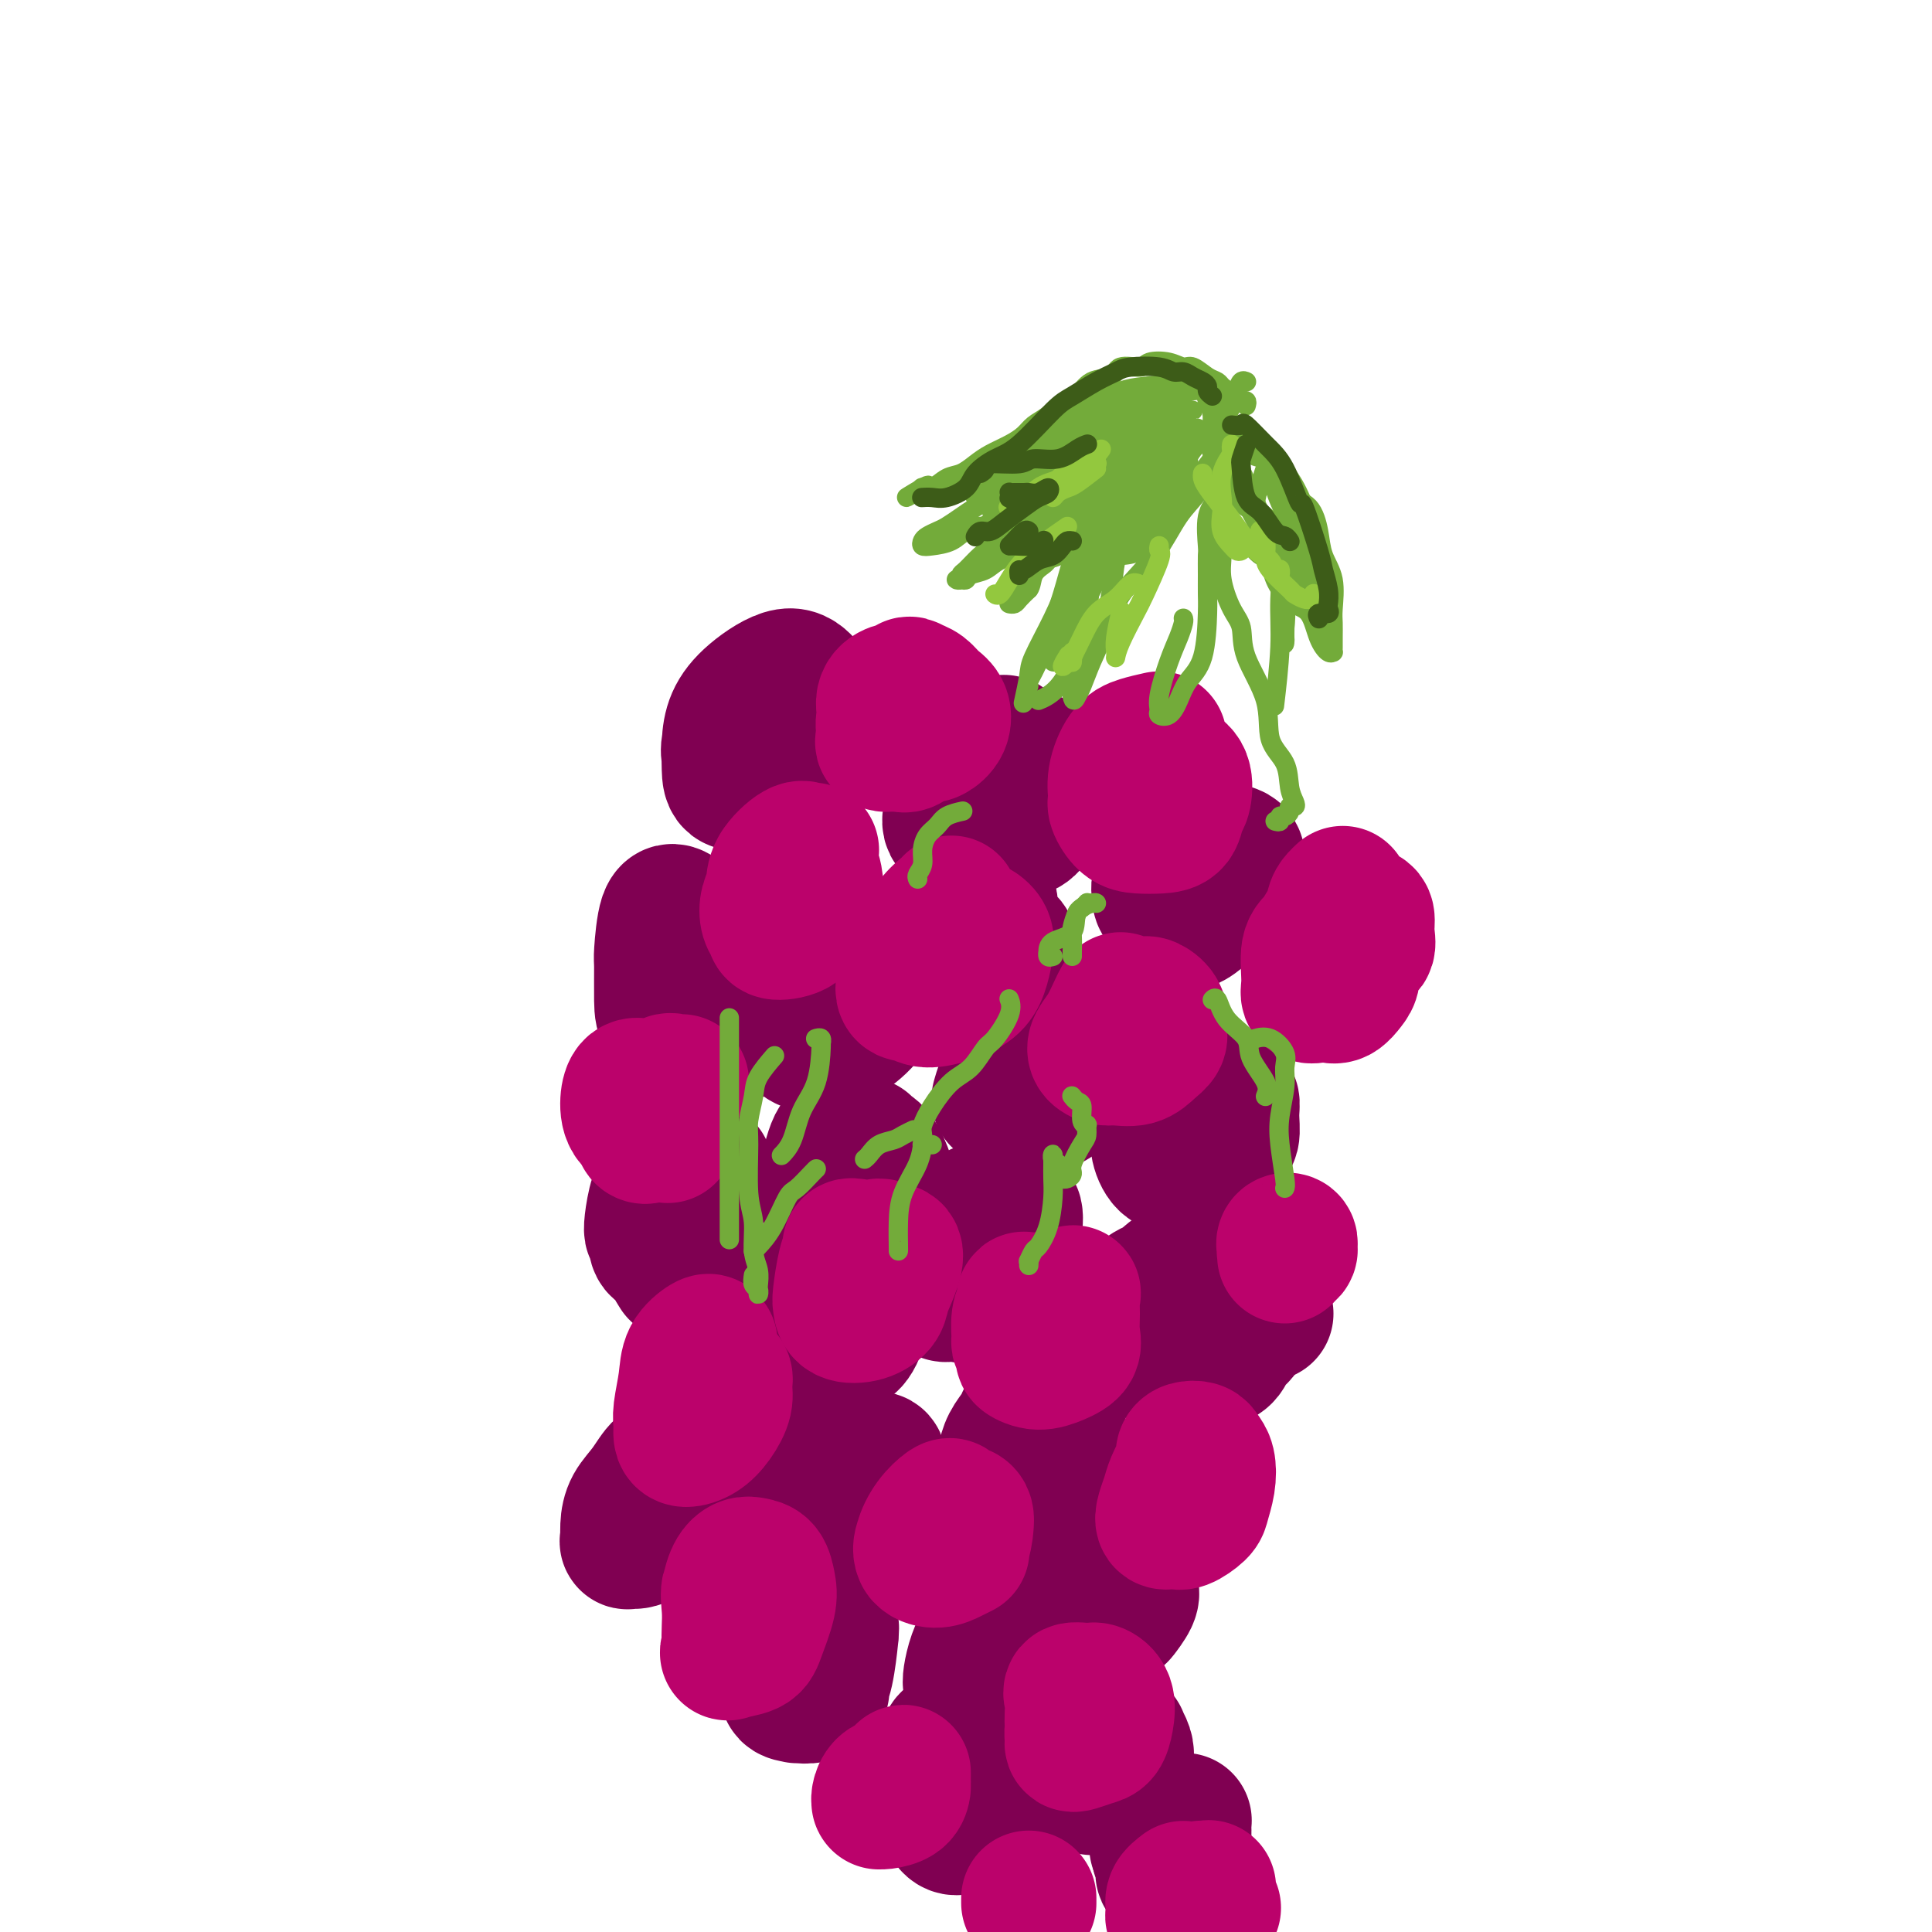 <svg viewBox='0 0 400 400' version='1.1' xmlns='http://www.w3.org/2000/svg' xmlns:xlink='http://www.w3.org/1999/xlink'><g fill='none' stroke='rgb(128,0,82)' stroke-width='28' stroke-linecap='round' stroke-linejoin='round'><path d='M157,147c-0.354,0.064 -0.708,0.128 -1,0c-0.292,-0.128 -0.523,-0.449 -1,0c-0.477,0.449 -1.202,1.668 -2,3c-0.798,1.332 -1.670,2.776 -2,4c-0.330,1.224 -0.117,2.228 0,3c0.117,0.772 0.139,1.314 1,2c0.861,0.686 2.563,1.518 4,2c1.437,0.482 2.611,0.614 4,0c1.389,-0.614 2.994,-1.973 4,-3c1.006,-1.027 1.413,-1.722 2,-3c0.587,-1.278 1.354,-3.140 2,-5c0.646,-1.860 1.172,-3.717 1,-5c-0.172,-1.283 -1.041,-1.993 -2,-3c-0.959,-1.007 -2.008,-2.310 -4,-2c-1.992,0.310 -4.925,2.235 -7,4c-2.075,1.765 -3.290,3.372 -4,5c-0.710,1.628 -0.916,3.277 -1,5c-0.084,1.723 -0.048,3.521 0,5c0.048,1.479 0.107,2.641 1,3c0.893,0.359 2.620,-0.083 4,0c1.380,0.083 2.413,0.691 4,0c1.587,-0.691 3.726,-2.681 5,-4c1.274,-1.319 1.681,-1.965 2,-3c0.319,-1.035 0.549,-2.457 1,-4c0.451,-1.543 1.123,-3.205 1,-4c-0.123,-0.795 -1.042,-0.722 -2,-1c-0.958,-0.278 -1.956,-0.906 -3,-1c-1.044,-0.094 -2.136,0.346 -3,1c-0.864,0.654 -1.502,1.522 -2,2c-0.498,0.478 -0.857,0.565 -1,1c-0.143,0.435 -0.072,1.217 0,2'/><path d='M158,151c-0.357,1.226 0.250,1.792 1,2c0.750,0.208 1.643,0.060 2,0c0.357,-0.060 0.179,-0.030 0,0'/><path d='M208,154c-0.046,-0.246 -0.092,-0.492 -1,0c-0.908,0.492 -2.677,1.722 -4,3c-1.323,1.278 -2.200,2.604 -3,4c-0.800,1.396 -1.521,2.862 -2,4c-0.479,1.138 -0.715,1.949 -1,3c-0.285,1.051 -0.621,2.343 0,3c0.621,0.657 2.197,0.677 3,1c0.803,0.323 0.832,0.947 2,1c1.168,0.053 3.476,-0.465 5,-1c1.524,-0.535 2.263,-1.089 3,-2c0.737,-0.911 1.470,-2.181 2,-3c0.530,-0.819 0.856,-1.188 1,-2c0.144,-0.812 0.105,-2.066 0,-3c-0.105,-0.934 -0.277,-1.547 -1,-2c-0.723,-0.453 -1.998,-0.747 -3,-1c-1.002,-0.253 -1.732,-0.464 -3,0c-1.268,0.464 -3.074,1.602 -4,3c-0.926,1.398 -0.971,3.054 -1,4c-0.029,0.946 -0.041,1.181 0,2c0.041,0.819 0.136,2.221 1,3c0.864,0.779 2.498,0.936 4,1c1.502,0.064 2.873,0.037 4,0c1.127,-0.037 2.011,-0.083 3,-1c0.989,-0.917 2.085,-2.704 3,-4c0.915,-1.296 1.650,-2.099 2,-3c0.350,-0.901 0.314,-1.898 0,-3c-0.314,-1.102 -0.907,-2.309 -2,-3c-1.093,-0.691 -2.685,-0.866 -4,-1c-1.315,-0.134 -2.354,-0.228 -3,0c-0.646,0.228 -0.899,0.780 -1,1c-0.101,0.220 -0.051,0.110 0,0'/><path d='M244,174c0.061,0.410 0.121,0.819 0,1c-0.121,0.181 -0.424,0.133 -1,1c-0.576,0.867 -1.424,2.649 -2,4c-0.576,1.351 -0.878,2.270 -1,3c-0.122,0.730 -0.064,1.269 0,2c0.064,0.731 0.133,1.654 1,2c0.867,0.346 2.531,0.116 4,0c1.469,-0.116 2.743,-0.116 4,0c1.257,0.116 2.497,0.350 3,0c0.503,-0.350 0.271,-1.284 1,-2c0.729,-0.716 2.421,-1.213 3,-2c0.579,-0.787 0.045,-1.865 0,-3c-0.045,-1.135 0.398,-2.329 0,-3c-0.398,-0.671 -1.637,-0.820 -3,-1c-1.363,-0.180 -2.848,-0.392 -4,0c-1.152,0.392 -1.969,1.386 -3,3c-1.031,1.614 -2.275,3.847 -3,5c-0.725,1.153 -0.931,1.224 -1,2c-0.069,0.776 0.000,2.255 0,3c-0.000,0.745 -0.071,0.756 0,1c0.071,0.244 0.282,0.721 1,1c0.718,0.279 1.944,0.359 3,0c1.056,-0.359 1.942,-1.157 3,-2c1.058,-0.843 2.289,-1.731 3,-3c0.711,-1.269 0.903,-2.919 1,-4c0.097,-1.081 0.100,-1.593 0,-2c-0.100,-0.407 -0.304,-0.708 -1,-1c-0.696,-0.292 -1.885,-0.576 -3,0c-1.115,0.576 -2.154,2.010 -3,3c-0.846,0.990 -1.497,1.536 -2,2c-0.503,0.464 -0.858,0.847 -1,1c-0.142,0.153 -0.071,0.077 0,0'/><path d='M171,205c-0.547,0.467 -1.094,0.934 -2,2c-0.906,1.066 -2.169,2.730 -3,4c-0.831,1.270 -1.228,2.146 -1,3c0.228,0.854 1.083,1.685 2,2c0.917,0.315 1.896,0.115 3,0c1.104,-0.115 2.334,-0.145 4,-1c1.666,-0.855 3.769,-2.533 5,-4c1.231,-1.467 1.590,-2.721 2,-4c0.410,-1.279 0.871,-2.581 1,-4c0.129,-1.419 -0.073,-2.955 -1,-4c-0.927,-1.045 -2.577,-1.600 -4,-2c-1.423,-0.400 -2.619,-0.647 -4,0c-1.381,0.647 -2.949,2.187 -4,4c-1.051,1.813 -1.586,3.898 -2,5c-0.414,1.102 -0.709,1.222 -1,2c-0.291,0.778 -0.580,2.213 0,3c0.580,0.787 2.030,0.926 3,1c0.970,0.074 1.461,0.085 2,0c0.539,-0.085 1.125,-0.265 2,-1c0.875,-0.735 2.039,-2.026 3,-3c0.961,-0.974 1.720,-1.630 2,-3c0.280,-1.370 0.082,-3.455 0,-5c-0.082,-1.545 -0.048,-2.550 -1,-3c-0.952,-0.450 -2.889,-0.344 -4,0c-1.111,0.344 -1.397,0.926 -2,2c-0.603,1.074 -1.522,2.638 -2,4c-0.478,1.362 -0.513,2.520 0,4c0.513,1.480 1.575,3.280 2,4c0.425,0.720 0.212,0.360 0,0'/><path d='M218,217c-0.036,0.034 -0.073,0.067 0,0c0.073,-0.067 0.255,-0.235 0,0c-0.255,0.235 -0.945,0.871 -2,2c-1.055,1.129 -2.473,2.749 -3,4c-0.527,1.251 -0.162,2.133 0,3c0.162,0.867 0.122,1.719 0,2c-0.122,0.281 -0.325,-0.008 0,0c0.325,0.008 1.177,0.312 2,0c0.823,-0.312 1.617,-1.240 3,-2c1.383,-0.760 3.354,-1.351 4,-3c0.646,-1.649 -0.032,-4.355 0,-6c0.032,-1.645 0.775,-2.228 1,-3c0.225,-0.772 -0.069,-1.734 -1,-2c-0.931,-0.266 -2.499,0.165 -4,1c-1.501,0.835 -2.936,2.074 -4,3c-1.064,0.926 -1.758,1.540 -2,3c-0.242,1.460 -0.031,3.768 0,5c0.031,1.232 -0.117,1.390 0,2c0.117,0.610 0.499,1.671 1,2c0.501,0.329 1.120,-0.075 2,0c0.880,0.075 2.020,0.629 3,0c0.980,-0.629 1.798,-2.443 2,-4c0.202,-1.557 -0.213,-2.858 0,-4c0.213,-1.142 1.053,-2.124 1,-3c-0.053,-0.876 -0.999,-1.646 -2,-2c-1.001,-0.354 -2.058,-0.294 -3,0c-0.942,0.294 -1.768,0.821 -3,2c-1.232,1.179 -2.870,3.010 -4,5c-1.130,1.990 -1.751,4.140 -2,5c-0.249,0.860 -0.124,0.430 0,0'/><path d='M173,263c0.226,0.093 0.451,0.186 0,1c-0.451,0.814 -1.580,2.348 -2,4c-0.420,1.652 -0.131,3.422 0,5c0.131,1.578 0.105,2.963 0,4c-0.105,1.037 -0.287,1.727 0,2c0.287,0.273 1.044,0.130 2,0c0.956,-0.130 2.112,-0.249 3,-1c0.888,-0.751 1.507,-2.136 2,-4c0.493,-1.864 0.859,-4.207 1,-6c0.141,-1.793 0.058,-3.036 0,-4c-0.058,-0.964 -0.092,-1.650 -1,-2c-0.908,-0.350 -2.690,-0.363 -4,0c-1.310,0.363 -2.149,1.102 -3,3c-0.851,1.898 -1.715,4.956 -2,7c-0.285,2.044 0.010,3.075 0,4c-0.010,0.925 -0.325,1.743 0,2c0.325,0.257 1.288,-0.048 2,0c0.712,0.048 1.171,0.450 2,0c0.829,-0.450 2.026,-1.753 3,-3c0.974,-1.247 1.725,-2.437 2,-4c0.275,-1.563 0.074,-3.498 0,-5c-0.074,-1.502 -0.021,-2.572 0,-3c0.021,-0.428 0.011,-0.214 0,0'/><path d='M212,294c-0.223,0.585 -0.446,1.169 -1,2c-0.554,0.831 -1.439,1.908 -2,3c-0.561,1.092 -0.797,2.198 -1,3c-0.203,0.802 -0.372,1.298 0,2c0.372,0.702 1.287,1.608 2,2c0.713,0.392 1.224,0.270 2,0c0.776,-0.270 1.816,-0.689 3,-2c1.184,-1.311 2.513,-3.515 3,-5c0.487,-1.485 0.131,-2.252 0,-3c-0.131,-0.748 -0.039,-1.478 0,-2c0.039,-0.522 0.024,-0.835 -1,0c-1.024,0.835 -3.058,2.819 -4,4c-0.942,1.181 -0.794,1.558 -1,3c-0.206,1.442 -0.768,3.950 -1,5c-0.232,1.050 -0.136,0.643 0,1c0.136,0.357 0.310,1.479 1,2c0.690,0.521 1.895,0.442 3,0c1.105,-0.442 2.110,-1.247 3,-2c0.890,-0.753 1.665,-1.455 2,-3c0.335,-1.545 0.232,-3.933 0,-5c-0.232,-1.067 -0.591,-0.815 -1,-1c-0.409,-0.185 -0.866,-0.809 -2,-1c-1.134,-0.191 -2.943,0.052 -4,1c-1.057,0.948 -1.361,2.601 -2,4c-0.639,1.399 -1.611,2.542 -2,3c-0.389,0.458 -0.194,0.229 0,0'/><path d='M172,334c-0.982,0.598 -1.963,1.196 -3,2c-1.037,0.804 -2.128,1.813 -3,3c-0.872,1.187 -1.525,2.550 -2,4c-0.475,1.450 -0.772,2.987 -1,4c-0.228,1.013 -0.388,1.504 0,2c0.388,0.496 1.323,0.998 2,1c0.677,0.002 1.095,-0.496 2,-1c0.905,-0.504 2.296,-1.014 3,-2c0.704,-0.986 0.721,-2.447 1,-4c0.279,-1.553 0.821,-3.199 1,-4c0.179,-0.801 -0.005,-0.756 0,-1c0.005,-0.244 0.197,-0.777 0,-1c-0.197,-0.223 -0.785,-0.137 -2,1c-1.215,1.137 -3.056,3.324 -4,5c-0.944,1.676 -0.989,2.840 -1,4c-0.011,1.160 0.014,2.316 0,3c-0.014,0.684 -0.067,0.895 0,1c0.067,0.105 0.253,0.103 1,0c0.747,-0.103 2.054,-0.307 3,-1c0.946,-0.693 1.532,-1.874 2,-4c0.468,-2.126 0.819,-5.198 1,-7c0.181,-1.802 0.194,-2.334 0,-3c-0.194,-0.666 -0.593,-1.464 -1,-2c-0.407,-0.536 -0.822,-0.809 -2,0c-1.178,0.809 -3.119,2.701 -4,5c-0.881,2.299 -0.702,5.005 -1,7c-0.298,1.995 -1.074,3.281 -1,4c0.074,0.719 0.999,0.873 2,1c1.001,0.127 2.077,0.226 3,0c0.923,-0.226 1.692,-0.779 2,-1c0.308,-0.221 0.154,-0.111 0,0'/><path d='M139,305c0.158,-0.327 0.315,-0.654 0,-1c-0.315,-0.346 -1.103,-0.712 -2,0c-0.897,0.712 -1.902,2.502 -3,4c-1.098,1.498 -2.289,2.704 -3,4c-0.711,1.296 -0.942,2.682 -1,4c-0.058,1.318 0.058,2.569 0,3c-0.058,0.431 -0.289,0.043 0,0c0.289,-0.043 1.097,0.259 2,0c0.903,-0.259 1.901,-1.078 3,-3c1.099,-1.922 2.299,-4.947 3,-7c0.701,-2.053 0.902,-3.134 1,-4c0.098,-0.866 0.091,-1.517 0,-2c-0.091,-0.483 -0.267,-0.799 -1,0c-0.733,0.799 -2.025,2.711 -3,4c-0.975,1.289 -1.634,1.953 -2,3c-0.366,1.047 -0.438,2.477 0,3c0.438,0.523 1.387,0.141 2,0c0.613,-0.141 0.889,-0.040 1,0c0.111,0.040 0.055,0.020 0,0'/><path d='M197,360c-0.370,0.087 -0.741,0.174 -1,1c-0.259,0.826 -0.407,2.390 -1,4c-0.593,1.610 -1.629,3.266 -2,4c-0.371,0.734 -0.075,0.546 0,1c0.075,0.454 -0.072,1.549 0,2c0.072,0.451 0.363,0.259 1,0c0.637,-0.259 1.621,-0.584 3,-1c1.379,-0.416 3.152,-0.922 4,-2c0.848,-1.078 0.771,-2.730 1,-4c0.229,-1.270 0.763,-2.160 1,-3c0.237,-0.840 0.175,-1.629 0,-2c-0.175,-0.371 -0.463,-0.324 -1,0c-0.537,0.324 -1.321,0.926 -2,2c-0.679,1.074 -1.251,2.620 -2,4c-0.749,1.380 -1.673,2.592 -2,4c-0.327,1.408 -0.056,3.010 0,4c0.056,0.990 -0.101,1.366 0,2c0.101,0.634 0.461,1.524 1,2c0.539,0.476 1.255,0.538 2,0c0.745,-0.538 1.517,-1.675 2,-3c0.483,-1.325 0.676,-2.838 1,-4c0.324,-1.162 0.778,-1.975 1,-3c0.222,-1.025 0.213,-2.264 0,-3c-0.213,-0.736 -0.631,-0.970 -1,-1c-0.369,-0.030 -0.688,0.143 -1,1c-0.312,0.857 -0.617,2.399 -1,4c-0.383,1.601 -0.843,3.260 -1,4c-0.157,0.740 -0.011,0.559 0,1c0.011,0.441 -0.112,1.503 0,2c0.112,0.497 0.461,0.428 1,0c0.539,-0.428 1.270,-1.214 2,-2'/><path d='M202,374c0.856,-1.049 1.498,-2.673 2,-4c0.502,-1.327 0.866,-2.357 1,-3c0.134,-0.643 0.038,-0.898 0,-1c-0.038,-0.102 -0.019,-0.051 0,0'/><path d='M243,378c0.000,0.127 0.000,0.254 0,1c-0.000,0.746 -0.000,2.111 0,3c0.000,0.889 0.001,1.300 0,2c-0.001,0.700 -0.002,1.687 0,2c0.002,0.313 0.008,-0.050 0,0c-0.008,0.050 -0.030,0.512 0,1c0.030,0.488 0.113,1.003 0,1c-0.113,-0.003 -0.422,-0.522 0,-1c0.422,-0.478 1.574,-0.914 2,-2c0.426,-1.086 0.127,-2.822 0,-4c-0.127,-1.178 -0.080,-1.798 0,-2c0.080,-0.202 0.193,0.016 0,0c-0.193,-0.016 -0.692,-0.265 -1,0c-0.308,0.265 -0.424,1.042 -1,2c-0.576,0.958 -1.612,2.095 -2,3c-0.388,0.905 -0.129,1.576 0,2c0.129,0.424 0.129,0.600 0,1c-0.129,0.400 -0.388,1.025 0,1c0.388,-0.025 1.424,-0.700 2,-1c0.576,-0.300 0.692,-0.225 1,-1c0.308,-0.775 0.809,-2.402 1,-4c0.191,-1.598 0.073,-3.169 0,-4c-0.073,-0.831 -0.100,-0.923 0,-1c0.100,-0.077 0.328,-0.137 0,0c-0.328,0.137 -1.212,0.473 -2,1c-0.788,0.527 -1.479,1.246 -2,2c-0.521,0.754 -0.872,1.542 -1,2c-0.128,0.458 -0.035,0.585 0,1c0.035,0.415 0.010,1.119 0,1c-0.010,-0.119 -0.005,-1.059 0,-2'/><path d='M240,382c-0.833,0.667 -0.417,0.333 0,0'/><path d='M146,242c-1.118,-0.460 -2.237,-0.919 -3,-1c-0.763,-0.081 -1.172,0.217 -2,1c-0.828,0.783 -2.077,2.052 -3,3c-0.923,0.948 -1.519,1.576 -2,3c-0.481,1.424 -0.845,3.643 -1,5c-0.155,1.357 -0.101,1.853 0,2c0.101,0.147 0.248,-0.054 1,0c0.752,0.054 2.111,0.363 3,0c0.889,-0.363 1.310,-1.398 2,-3c0.690,-1.602 1.649,-3.773 2,-5c0.351,-1.227 0.095,-1.512 0,-2c-0.095,-0.488 -0.029,-1.180 0,-2c0.029,-0.820 0.021,-1.768 -1,-1c-1.021,0.768 -3.053,3.253 -4,5c-0.947,1.747 -0.807,2.758 -1,4c-0.193,1.242 -0.719,2.717 -1,4c-0.281,1.283 -0.317,2.375 0,3c0.317,0.625 0.986,0.785 2,1c1.014,0.215 2.374,0.486 3,0c0.626,-0.486 0.519,-1.729 1,-3c0.481,-1.271 1.549,-2.569 2,-4c0.451,-1.431 0.286,-2.996 0,-4c-0.286,-1.004 -0.691,-1.449 -1,-2c-0.309,-0.551 -0.520,-1.208 -1,-1c-0.480,0.208 -1.228,1.282 -2,3c-0.772,1.718 -1.568,4.079 -2,6c-0.432,1.921 -0.501,3.402 0,5c0.501,1.598 1.572,3.314 2,4c0.428,0.686 0.214,0.343 0,0'/><path d='M197,254c-0.425,1.276 -0.850,2.553 -1,4c-0.150,1.447 -0.024,3.066 0,4c0.024,0.934 -0.053,1.184 0,2c0.053,0.816 0.235,2.197 0,3c-0.235,0.803 -0.887,1.027 0,1c0.887,-0.027 3.311,-0.305 5,-1c1.689,-0.695 2.641,-1.808 4,-3c1.359,-1.192 3.123,-2.462 4,-4c0.877,-1.538 0.867,-3.342 1,-5c0.133,-1.658 0.410,-3.168 0,-4c-0.410,-0.832 -1.507,-0.985 -3,-1c-1.493,-0.015 -3.384,0.107 -5,1c-1.616,0.893 -2.959,2.558 -4,4c-1.041,1.442 -1.780,2.661 -2,4c-0.220,1.339 0.080,2.798 0,4c-0.080,1.202 -0.540,2.146 0,3c0.540,0.854 2.082,1.616 3,2c0.918,0.384 1.214,0.388 2,0c0.786,-0.388 2.061,-1.170 3,-2c0.939,-0.830 1.540,-1.710 2,-3c0.460,-1.290 0.778,-2.992 1,-4c0.222,-1.008 0.347,-1.324 0,-2c-0.347,-0.676 -1.165,-1.711 -2,-2c-0.835,-0.289 -1.688,0.170 -3,1c-1.312,0.830 -3.084,2.031 -4,3c-0.916,0.969 -0.976,1.705 -1,2c-0.024,0.295 -0.012,0.147 0,0'/><path d='M171,304c-0.246,-0.576 -0.492,-1.153 -1,-1c-0.508,0.153 -1.279,1.035 -2,2c-0.721,0.965 -1.392,2.012 -2,3c-0.608,0.988 -1.152,1.916 -1,3c0.152,1.084 1.001,2.324 2,3c0.999,0.676 2.148,0.789 3,1c0.852,0.211 1.405,0.519 3,0c1.595,-0.519 4.230,-1.866 6,-3c1.770,-1.134 2.673,-2.054 3,-3c0.327,-0.946 0.078,-1.916 0,-3c-0.078,-1.084 0.014,-2.282 0,-3c-0.014,-0.718 -0.134,-0.956 -1,-1c-0.866,-0.044 -2.478,0.107 -4,1c-1.522,0.893 -2.954,2.529 -4,4c-1.046,1.471 -1.707,2.778 -2,4c-0.293,1.222 -0.218,2.358 0,3c0.218,0.642 0.580,0.790 1,1c0.420,0.210 0.897,0.483 2,0c1.103,-0.483 2.831,-1.723 4,-3c1.169,-1.277 1.777,-2.590 2,-4c0.223,-1.410 0.060,-2.918 0,-4c-0.060,-1.082 -0.017,-1.738 0,-2c0.017,-0.262 0.009,-0.131 0,0'/><path d='M207,336c-0.249,0.289 -0.498,0.577 -1,1c-0.502,0.423 -1.257,0.979 -2,2c-0.743,1.021 -1.473,2.506 -2,4c-0.527,1.494 -0.850,2.995 -1,4c-0.150,1.005 -0.129,1.513 0,2c0.129,0.487 0.364,0.952 1,1c0.636,0.048 1.674,-0.323 3,-1c1.326,-0.677 2.940,-1.661 4,-3c1.060,-1.339 1.567,-3.034 2,-5c0.433,-1.966 0.793,-4.205 1,-6c0.207,-1.795 0.262,-3.148 0,-4c-0.262,-0.852 -0.842,-1.205 -2,-1c-1.158,0.205 -2.893,0.966 -4,2c-1.107,1.034 -1.586,2.340 -2,4c-0.414,1.660 -0.761,3.674 -1,5c-0.239,1.326 -0.368,1.963 0,3c0.368,1.037 1.233,2.474 2,3c0.767,0.526 1.435,0.141 2,0c0.565,-0.141 1.027,-0.038 2,-1c0.973,-0.962 2.457,-2.990 3,-5c0.543,-2.010 0.146,-4.003 0,-5c-0.146,-0.997 -0.042,-0.999 0,-1c0.042,-0.001 0.021,-0.000 0,0'/><path d='M141,191c0.061,-0.333 0.121,-0.666 0,-1c-0.121,-0.334 -0.425,-0.669 -1,-1c-0.575,-0.331 -1.421,-0.657 -2,1c-0.579,1.657 -0.890,5.299 -1,7c-0.110,1.701 -0.019,1.462 0,3c0.019,1.538 -0.034,4.854 0,7c0.034,2.146 0.156,3.123 1,4c0.844,0.877 2.412,1.653 3,2c0.588,0.347 0.197,0.264 1,0c0.803,-0.264 2.800,-0.708 4,-2c1.200,-1.292 1.601,-3.432 2,-5c0.399,-1.568 0.794,-2.562 1,-4c0.206,-1.438 0.224,-3.318 0,-4c-0.224,-0.682 -0.689,-0.164 -1,0c-0.311,0.164 -0.469,-0.026 -1,1c-0.531,1.026 -1.434,3.269 -2,5c-0.566,1.731 -0.796,2.949 -1,4c-0.204,1.051 -0.381,1.933 0,3c0.381,1.067 1.321,2.319 2,3c0.679,0.681 1.096,0.792 2,1c0.904,0.208 2.295,0.514 3,0c0.705,-0.514 0.725,-1.849 1,-3c0.275,-1.151 0.805,-2.118 1,-3c0.195,-0.882 0.056,-1.681 0,-2c-0.056,-0.319 -0.028,-0.160 0,0'/><path d='M262,272c0.073,-0.027 0.145,-0.054 0,0c-0.145,0.054 -0.509,0.188 -1,0c-0.491,-0.188 -1.109,-0.699 -2,-1c-0.891,-0.301 -2.056,-0.392 -3,0c-0.944,0.392 -1.669,1.267 -3,2c-1.331,0.733 -3.269,1.325 -5,2c-1.731,0.675 -3.254,1.432 -4,2c-0.746,0.568 -0.716,0.946 -1,1c-0.284,0.054 -0.882,-0.218 -1,0c-0.118,0.218 0.246,0.925 1,1c0.754,0.075 1.899,-0.483 3,-1c1.101,-0.517 2.157,-0.993 3,-2c0.843,-1.007 1.472,-2.546 2,-4c0.528,-1.454 0.956,-2.824 1,-4c0.044,-1.176 -0.297,-2.157 -1,-3c-0.703,-0.843 -1.767,-1.547 -3,-2c-1.233,-0.453 -2.633,-0.655 -4,0c-1.367,0.655 -2.700,2.168 -4,3c-1.300,0.832 -2.567,0.983 -3,2c-0.433,1.017 -0.032,2.901 0,4c0.032,1.099 -0.304,1.414 0,2c0.304,0.586 1.249,1.445 2,2c0.751,0.555 1.308,0.808 2,1c0.692,0.192 1.518,0.325 2,0c0.482,-0.325 0.618,-1.106 1,-2c0.382,-0.894 1.010,-1.901 1,-3c-0.010,-1.099 -0.657,-2.289 -1,-3c-0.343,-0.711 -0.381,-0.943 -1,-1c-0.619,-0.057 -1.821,0.062 -3,0c-1.179,-0.062 -2.337,-0.303 -3,1c-0.663,1.303 -0.832,4.152 -1,7'/><path d='M236,276c-0.785,1.796 -0.746,2.285 0,3c0.746,0.715 2.201,1.654 3,2c0.799,0.346 0.943,0.099 1,0c0.057,-0.099 0.029,-0.049 0,0'/><path d='M248,268c-0.113,-0.167 -0.227,-0.334 -1,0c-0.773,0.334 -2.206,1.168 -3,2c-0.794,0.832 -0.949,1.662 -1,3c-0.051,1.338 0.001,3.183 0,4c-0.001,0.817 -0.057,0.606 0,1c0.057,0.394 0.225,1.395 1,2c0.775,0.605 2.155,0.816 3,1c0.845,0.184 1.155,0.340 2,0c0.845,-0.340 2.227,-1.177 3,-2c0.773,-0.823 0.938,-1.632 1,-2c0.062,-0.368 0.021,-0.295 0,-1c-0.021,-0.705 -0.023,-2.188 0,-3c0.023,-0.812 0.069,-0.951 0,-1c-0.069,-0.049 -0.255,-0.006 -1,0c-0.745,0.006 -2.048,-0.023 -3,1c-0.952,1.023 -1.552,3.100 -2,4c-0.448,0.900 -0.745,0.623 -1,1c-0.255,0.377 -0.468,1.407 0,2c0.468,0.593 1.617,0.751 3,1c1.383,0.249 3.001,0.591 4,0c0.999,-0.591 1.378,-2.116 2,-3c0.622,-0.884 1.487,-1.126 2,-2c0.513,-0.874 0.674,-2.379 0,-4c-0.674,-1.621 -2.181,-3.360 -3,-4c-0.819,-0.640 -0.948,-0.183 -1,0c-0.052,0.183 -0.026,0.091 0,0'/><path d='M251,225c-0.468,-0.553 -0.936,-1.107 -2,-1c-1.064,0.107 -2.725,0.874 -4,2c-1.275,1.126 -2.166,2.612 -3,4c-0.834,1.388 -1.613,2.677 -2,4c-0.387,1.323 -0.382,2.680 0,4c0.382,1.320 1.139,2.602 2,3c0.861,0.398 1.824,-0.087 3,0c1.176,0.087 2.565,0.748 4,0c1.435,-0.748 2.916,-2.904 4,-4c1.084,-1.096 1.770,-1.131 2,-2c0.230,-0.869 0.005,-2.573 0,-4c-0.005,-1.427 0.212,-2.577 0,-3c-0.212,-0.423 -0.852,-0.120 -2,0c-1.148,0.120 -2.805,0.055 -4,0c-1.195,-0.055 -1.929,-0.102 -3,1c-1.071,1.102 -2.478,3.353 -3,5c-0.522,1.647 -0.158,2.690 0,3c0.158,0.310 0.109,-0.113 0,0c-0.109,0.113 -0.278,0.764 0,1c0.278,0.236 1.005,0.059 2,0c0.995,-0.059 2.260,0.002 3,-1c0.740,-1.002 0.955,-3.067 1,-4c0.045,-0.933 -0.079,-0.733 0,-1c0.079,-0.267 0.361,-0.999 0,-1c-0.361,-0.001 -1.367,0.731 -2,1c-0.633,0.269 -0.895,0.077 -1,0c-0.105,-0.077 -0.052,-0.038 0,0'/><path d='M230,319c-0.952,0.479 -1.904,0.958 -3,2c-1.096,1.042 -2.337,2.647 -3,4c-0.663,1.353 -0.747,2.456 -1,3c-0.253,0.544 -0.675,0.531 -1,1c-0.325,0.469 -0.552,1.419 0,2c0.552,0.581 1.885,0.791 3,1c1.115,0.209 2.013,0.416 3,0c0.987,-0.416 2.062,-1.456 3,-2c0.938,-0.544 1.738,-0.593 2,-1c0.262,-0.407 -0.014,-1.171 0,-2c0.014,-0.829 0.319,-1.722 0,-2c-0.319,-0.278 -1.261,0.061 -2,0c-0.739,-0.061 -1.274,-0.520 -2,0c-0.726,0.520 -1.644,2.019 -2,3c-0.356,0.981 -0.150,1.442 0,2c0.150,0.558 0.244,1.212 0,2c-0.244,0.788 -0.825,1.711 0,2c0.825,0.289 3.055,-0.056 4,0c0.945,0.056 0.605,0.512 1,0c0.395,-0.512 1.525,-1.991 2,-3c0.475,-1.009 0.295,-1.549 0,-2c-0.295,-0.451 -0.706,-0.814 -1,-1c-0.294,-0.186 -0.471,-0.194 -1,0c-0.529,0.194 -1.412,0.591 -2,1c-0.588,0.409 -0.882,0.831 -1,1c-0.118,0.169 -0.059,0.084 0,0'/><path d='M229,362c0.081,-0.403 0.163,-0.806 0,-1c-0.163,-0.194 -0.570,-0.179 -1,0c-0.430,0.179 -0.882,0.521 -1,1c-0.118,0.479 0.098,1.095 0,2c-0.098,0.905 -0.509,2.098 -1,3c-0.491,0.902 -1.061,1.514 -1,2c0.061,0.486 0.752,0.846 1,1c0.248,0.154 0.053,0.102 1,0c0.947,-0.102 3.035,-0.255 4,-1c0.965,-0.745 0.808,-2.081 1,-3c0.192,-0.919 0.734,-1.422 1,-2c0.266,-0.578 0.255,-1.232 0,-2c-0.255,-0.768 -0.755,-1.649 -1,-2c-0.245,-0.351 -0.235,-0.172 -1,0c-0.765,0.172 -2.304,0.336 -3,1c-0.696,0.664 -0.549,1.826 -1,3c-0.451,1.174 -1.502,2.358 -2,3c-0.498,0.642 -0.445,0.742 0,1c0.445,0.258 1.282,0.675 2,1c0.718,0.325 1.317,0.560 2,0c0.683,-0.560 1.451,-1.913 2,-3c0.549,-1.087 0.879,-1.908 1,-3c0.121,-1.092 0.035,-2.455 0,-3c-0.035,-0.545 -0.017,-0.273 0,0'/><path d='M179,237c-0.126,-0.056 -0.252,-0.111 -1,0c-0.748,0.111 -2.118,0.389 -3,0c-0.882,-0.389 -1.276,-1.446 -2,0c-0.724,1.446 -1.777,5.396 -2,8c-0.223,2.604 0.383,3.862 1,5c0.617,1.138 1.244,2.156 2,3c0.756,0.844 1.640,1.516 3,2c1.360,0.484 3.196,0.782 4,0c0.804,-0.782 0.577,-2.644 1,-4c0.423,-1.356 1.497,-2.206 2,-3c0.503,-0.794 0.435,-1.530 0,-3c-0.435,-1.470 -1.238,-3.672 -2,-5c-0.762,-1.328 -1.483,-1.780 -2,-2c-0.517,-0.220 -0.828,-0.206 -2,1c-1.172,1.206 -3.203,3.605 -4,5c-0.797,1.395 -0.358,1.786 0,3c0.358,1.214 0.635,3.250 1,4c0.365,0.750 0.819,0.214 1,0c0.181,-0.214 0.091,-0.107 0,0'/><path d='M205,187c0.053,0.256 0.106,0.513 0,1c-0.106,0.487 -0.370,1.205 -1,2c-0.630,0.795 -1.624,1.667 -2,3c-0.376,1.333 -0.133,3.126 0,4c0.133,0.874 0.155,0.829 0,1c-0.155,0.171 -0.486,0.558 0,1c0.486,0.442 1.791,0.939 3,1c1.209,0.061 2.323,-0.313 3,-1c0.677,-0.687 0.916,-1.685 1,-2c0.084,-0.315 0.012,0.053 0,0c-0.012,-0.053 0.034,-0.528 0,-1c-0.034,-0.472 -0.149,-0.942 -1,-1c-0.851,-0.058 -2.438,0.297 -3,1c-0.562,0.703 -0.099,1.756 0,3c0.099,1.244 -0.166,2.681 0,4c0.166,1.319 0.762,2.520 1,3c0.238,0.480 0.119,0.240 0,0'/></g>
<g fill='none' stroke='rgb(187,2,107)' stroke-width='28' stroke-linecap='round' stroke-linejoin='round'><path d='M168,176c-0.311,0.094 -0.623,0.188 -1,0c-0.377,-0.188 -0.820,-0.657 -2,0c-1.180,0.657 -3.097,2.442 -4,4c-0.903,1.558 -0.792,2.891 -1,4c-0.208,1.109 -0.736,1.995 -1,3c-0.264,1.005 -0.265,2.130 0,3c0.265,0.870 0.796,1.485 1,2c0.204,0.515 0.079,0.929 1,1c0.921,0.071 2.887,-0.202 4,-1c1.113,-0.798 1.374,-2.123 2,-3c0.626,-0.877 1.616,-1.307 2,-2c0.384,-0.693 0.162,-1.649 0,-3c-0.162,-1.351 -0.264,-3.098 -1,-4c-0.736,-0.902 -2.106,-0.960 -3,-1c-0.894,-0.040 -1.311,-0.063 -2,0c-0.689,0.063 -1.649,0.213 -2,1c-0.351,0.787 -0.095,2.212 0,3c0.095,0.788 0.027,0.939 0,1c-0.027,0.061 -0.014,0.030 0,0'/><path d='M197,187c-0.161,0.213 -0.321,0.425 -1,1c-0.679,0.575 -1.875,1.512 -3,3c-1.125,1.488 -2.179,3.528 -3,5c-0.821,1.472 -1.410,2.378 -2,4c-0.590,1.622 -1.182,3.960 -1,5c0.182,1.040 1.137,0.782 2,1c0.863,0.218 1.632,0.911 3,1c1.368,0.089 3.335,-0.427 5,-1c1.665,-0.573 3.029,-1.204 4,-2c0.971,-0.796 1.548,-1.758 2,-3c0.452,-1.242 0.780,-2.765 1,-4c0.220,-1.235 0.333,-2.181 0,-3c-0.333,-0.819 -1.112,-1.512 -2,-2c-0.888,-0.488 -1.884,-0.772 -3,-1c-1.116,-0.228 -2.351,-0.401 -3,0c-0.649,0.401 -0.713,1.377 -1,2c-0.287,0.623 -0.796,0.892 -1,1c-0.204,0.108 -0.102,0.054 0,0'/><path d='M232,207c-0.253,0.469 -0.506,0.939 -1,2c-0.494,1.061 -1.228,2.715 -2,4c-0.772,1.285 -1.581,2.202 -2,3c-0.419,0.798 -0.446,1.476 0,2c0.446,0.524 1.367,0.894 2,1c0.633,0.106 0.978,-0.054 2,0c1.022,0.054 2.720,0.320 4,0c1.280,-0.320 2.140,-1.228 3,-2c0.860,-0.772 1.719,-1.409 2,-2c0.281,-0.591 -0.016,-1.137 0,-2c0.016,-0.863 0.344,-2.042 0,-3c-0.344,-0.958 -1.360,-1.696 -2,-2c-0.640,-0.304 -0.903,-0.174 -2,0c-1.097,0.174 -3.026,0.393 -4,1c-0.974,0.607 -0.993,1.602 -1,2c-0.007,0.398 -0.004,0.199 0,0'/><path d='M177,258c-0.445,-0.068 -0.890,-0.135 -1,0c-0.110,0.135 0.115,0.474 0,1c-0.115,0.526 -0.568,1.239 -1,3c-0.432,1.761 -0.841,4.571 -1,6c-0.159,1.429 -0.069,1.476 0,2c0.069,0.524 0.117,1.526 1,2c0.883,0.474 2.603,0.420 4,0c1.397,-0.420 2.472,-1.207 3,-2c0.528,-0.793 0.510,-1.590 1,-3c0.490,-1.410 1.489,-3.431 2,-5c0.511,-1.569 0.534,-2.686 0,-3c-0.534,-0.314 -1.625,0.176 -2,0c-0.375,-0.176 -0.034,-1.018 -1,-1c-0.966,0.018 -3.240,0.894 -4,2c-0.760,1.106 -0.008,2.441 0,4c0.008,1.559 -0.729,3.343 -1,4c-0.271,0.657 -0.078,0.188 0,0c0.078,-0.188 0.039,-0.094 0,0'/><path d='M147,278c-0.105,-0.231 -0.210,-0.463 -1,0c-0.790,0.463 -2.265,1.619 -3,3c-0.735,1.381 -0.732,2.987 -1,5c-0.268,2.013 -0.809,4.433 -1,6c-0.191,1.567 -0.032,2.283 0,3c0.032,0.717 -0.065,1.437 0,2c0.065,0.563 0.290,0.968 1,1c0.710,0.032 1.905,-0.310 3,-1c1.095,-0.690 2.092,-1.729 3,-3c0.908,-1.271 1.729,-2.773 2,-4c0.271,-1.227 -0.006,-2.180 0,-3c0.006,-0.820 0.297,-1.506 0,-2c-0.297,-0.494 -1.183,-0.797 -2,-1c-0.817,-0.203 -1.567,-0.306 -2,0c-0.433,0.306 -0.549,1.020 -1,2c-0.451,0.980 -1.237,2.225 -1,4c0.237,1.775 1.496,4.078 2,5c0.504,0.922 0.252,0.461 0,0'/><path d='M154,329c-0.196,0.094 -0.393,0.188 -1,0c-0.607,-0.188 -1.626,-0.660 -2,0c-0.374,0.660 -0.104,2.450 0,4c0.104,1.550 0.041,2.858 0,4c-0.041,1.142 -0.062,2.118 0,3c0.062,0.882 0.206,1.671 0,2c-0.206,0.329 -0.762,0.199 0,0c0.762,-0.199 2.843,-0.466 4,-1c1.157,-0.534 1.390,-1.334 2,-3c0.610,-1.666 1.597,-4.199 2,-6c0.403,-1.801 0.221,-2.871 0,-4c-0.221,-1.129 -0.480,-2.317 -1,-3c-0.520,-0.683 -1.299,-0.860 -2,-1c-0.701,-0.140 -1.322,-0.244 -2,0c-0.678,0.244 -1.411,0.836 -2,2c-0.589,1.164 -1.034,2.900 -1,4c0.034,1.100 0.548,1.565 1,2c0.452,0.435 0.844,0.838 1,1c0.156,0.162 0.078,0.081 0,0'/><path d='M197,312c-0.144,-0.232 -0.289,-0.465 -1,0c-0.711,0.465 -1.989,1.627 -3,3c-1.011,1.373 -1.755,2.957 -2,4c-0.245,1.043 0.007,1.543 0,2c-0.007,0.457 -0.275,0.869 0,1c0.275,0.131 1.093,-0.020 2,0c0.907,0.020 1.902,0.213 3,0c1.098,-0.213 2.300,-0.830 3,-2c0.700,-1.170 0.900,-2.893 1,-4c0.100,-1.107 0.101,-1.598 0,-2c-0.101,-0.402 -0.302,-0.714 -1,-1c-0.698,-0.286 -1.891,-0.545 -3,0c-1.109,0.545 -2.134,1.895 -3,3c-0.866,1.105 -1.573,1.967 -2,3c-0.427,1.033 -0.573,2.238 0,3c0.573,0.762 1.865,1.080 3,1c1.135,-0.080 2.113,-0.560 3,-1c0.887,-0.440 1.682,-0.840 2,-1c0.318,-0.160 0.159,-0.080 0,0'/><path d='M212,270c-0.031,-0.476 -0.062,-0.952 0,-1c0.062,-0.048 0.216,0.331 0,1c-0.216,0.669 -0.803,1.629 -1,3c-0.197,1.371 -0.005,3.153 0,4c0.005,0.847 -0.178,0.758 0,1c0.178,0.242 0.717,0.816 1,1c0.283,0.184 0.310,-0.023 1,0c0.690,0.023 2.042,0.276 3,0c0.958,-0.276 1.521,-1.081 2,-2c0.479,-0.919 0.875,-1.952 1,-3c0.125,-1.048 -0.019,-2.111 0,-3c0.019,-0.889 0.202,-1.604 0,-2c-0.202,-0.396 -0.788,-0.471 -2,0c-1.212,0.471 -3.049,1.490 -4,3c-0.951,1.510 -1.017,3.513 -1,5c0.017,1.487 0.117,2.460 0,3c-0.117,0.540 -0.452,0.648 0,1c0.452,0.352 1.690,0.949 3,1c1.310,0.051 2.690,-0.442 4,-1c1.310,-0.558 2.549,-1.179 3,-2c0.451,-0.821 0.113,-1.842 0,-3c-0.113,-1.158 -0.003,-2.454 0,-4c0.003,-1.546 -0.102,-3.342 0,-4c0.102,-0.658 0.412,-0.177 0,0c-0.412,0.177 -1.546,0.051 -2,0c-0.454,-0.051 -0.227,-0.025 0,0'/><path d='M245,303c-0.759,1.425 -1.518,2.851 -2,4c-0.482,1.149 -0.689,2.022 -1,3c-0.311,0.978 -0.728,2.059 -1,3c-0.272,0.941 -0.400,1.740 0,2c0.400,0.260 1.326,-0.019 2,0c0.674,0.019 1.096,0.335 2,0c0.904,-0.335 2.292,-1.322 3,-2c0.708,-0.678 0.738,-1.047 1,-2c0.262,-0.953 0.757,-2.491 1,-4c0.243,-1.509 0.233,-2.990 0,-4c-0.233,-1.010 -0.689,-1.547 -1,-2c-0.311,-0.453 -0.477,-0.820 -1,-1c-0.523,-0.180 -1.404,-0.174 -2,0c-0.596,0.174 -0.905,0.516 -1,1c-0.095,0.484 0.026,1.109 0,2c-0.026,0.891 -0.199,2.048 0,3c0.199,0.952 0.771,1.701 1,2c0.229,0.299 0.114,0.150 0,0'/><path d='M227,354c0.174,0.048 0.348,0.096 0,0c-0.348,-0.096 -1.218,-0.338 -2,0c-0.782,0.338 -1.476,1.254 -2,2c-0.524,0.746 -0.877,1.321 -1,2c-0.123,0.679 -0.016,1.462 0,2c0.016,0.538 -0.059,0.830 0,1c0.059,0.170 0.252,0.218 1,0c0.748,-0.218 2.050,-0.703 3,-1c0.950,-0.297 1.546,-0.405 2,-1c0.454,-0.595 0.765,-1.678 1,-3c0.235,-1.322 0.392,-2.885 0,-4c-0.392,-1.115 -1.335,-1.782 -2,-2c-0.665,-0.218 -1.054,0.012 -2,0c-0.946,-0.012 -2.450,-0.266 -3,0c-0.550,0.266 -0.148,1.051 0,2c0.148,0.949 0.040,2.063 0,3c-0.040,0.937 -0.011,1.696 0,2c0.011,0.304 0.006,0.152 0,0'/><path d='M187,369c-0.362,0.016 -0.724,0.033 -1,0c-0.276,-0.033 -0.467,-0.114 -1,0c-0.533,0.114 -1.410,0.423 -2,1c-0.590,0.577 -0.894,1.421 -1,2c-0.106,0.579 -0.014,0.894 0,1c0.014,0.106 -0.049,0.002 0,0c0.049,-0.002 0.209,0.096 1,0c0.791,-0.096 2.212,-0.387 3,-1c0.788,-0.613 0.943,-1.549 1,-2c0.057,-0.451 0.015,-0.418 0,-1c-0.015,-0.582 -0.004,-1.777 0,-2c0.004,-0.223 0.001,0.528 0,1c-0.001,0.472 -0.000,0.666 0,1c0.000,0.334 0.000,0.810 0,1c-0.000,0.190 -0.000,0.095 0,0'/><path d='M245,391c-0.842,0.642 -1.684,1.283 -2,2c-0.316,0.717 -0.107,1.509 0,2c0.107,0.491 0.114,0.679 0,1c-0.114,0.321 -0.347,0.774 0,1c0.347,0.226 1.273,0.225 2,0c0.727,-0.225 1.253,-0.673 2,-1c0.747,-0.327 1.713,-0.532 2,-1c0.287,-0.468 -0.105,-1.198 0,-2c0.105,-0.802 0.708,-1.677 1,-2c0.292,-0.323 0.274,-0.094 0,0c-0.274,0.094 -0.805,0.053 -1,0c-0.195,-0.053 -0.054,-0.119 0,0c0.054,0.119 0.022,0.424 0,1c-0.022,0.576 -0.034,1.422 0,2c0.034,0.578 0.114,0.887 0,1c-0.114,0.113 -0.422,0.030 0,0c0.422,-0.030 1.575,-0.008 2,0c0.425,0.008 0.121,0.002 0,0c-0.121,-0.002 -0.061,-0.001 0,0'/><path d='M213,394c0.000,-0.417 0.000,-0.833 0,-1c0.000,-0.167 0.000,-0.083 0,0'/><path d='M187,146c-0.372,-0.072 -0.743,-0.145 -1,0c-0.257,0.145 -0.398,0.507 -1,1c-0.602,0.493 -1.663,1.115 -2,2c-0.337,0.885 0.051,2.032 0,3c-0.051,0.968 -0.539,1.756 0,2c0.539,0.244 2.106,-0.056 3,0c0.894,0.056 1.114,0.467 2,0c0.886,-0.467 2.438,-1.813 3,-3c0.562,-1.187 0.135,-2.214 0,-3c-0.135,-0.786 0.022,-1.331 0,-2c-0.022,-0.669 -0.225,-1.462 -1,-2c-0.775,-0.538 -2.123,-0.821 -3,-1c-0.877,-0.179 -1.283,-0.255 -2,0c-0.717,0.255 -1.745,0.840 -2,2c-0.255,1.160 0.265,2.894 1,4c0.735,1.106 1.687,1.583 3,2c1.313,0.417 2.987,0.775 4,1c1.013,0.225 1.366,0.316 2,0c0.634,-0.316 1.551,-1.040 2,-2c0.449,-0.960 0.432,-2.155 0,-3c-0.432,-0.845 -1.280,-1.341 -2,-2c-0.720,-0.659 -1.314,-1.483 -2,-2c-0.686,-0.517 -1.466,-0.727 -2,-1c-0.534,-0.273 -0.824,-0.609 -1,0c-0.176,0.609 -0.240,2.164 0,3c0.240,0.836 0.783,0.953 1,1c0.217,0.047 0.109,0.023 0,0'/><path d='M240,153c-1.412,0.318 -2.825,0.636 -4,1c-1.175,0.364 -2.113,0.773 -3,2c-0.887,1.227 -1.722,3.271 -2,5c-0.278,1.729 0.001,3.143 0,4c-0.001,0.857 -0.281,1.157 0,2c0.281,0.843 1.122,2.230 2,3c0.878,0.770 1.794,0.924 3,1c1.206,0.076 2.703,0.074 4,0c1.297,-0.074 2.393,-0.219 3,-1c0.607,-0.781 0.724,-2.199 1,-3c0.276,-0.801 0.710,-0.987 1,-2c0.290,-1.013 0.435,-2.854 0,-4c-0.435,-1.146 -1.451,-1.597 -2,-2c-0.549,-0.403 -0.630,-0.756 -1,-1c-0.370,-0.244 -1.028,-0.378 -2,0c-0.972,0.378 -2.258,1.268 -3,2c-0.742,0.732 -0.941,1.306 -1,2c-0.059,0.694 0.023,1.506 0,2c-0.023,0.494 -0.150,0.668 0,1c0.150,0.332 0.579,0.820 1,1c0.421,0.180 0.835,0.051 1,0c0.165,-0.051 0.083,-0.026 0,0'/><path d='M278,185c-0.310,0.287 -0.619,0.574 -1,1c-0.381,0.426 -0.833,0.992 -1,2c-0.167,1.008 -0.048,2.458 0,4c0.048,1.542 0.025,3.177 0,4c-0.025,0.823 -0.052,0.836 0,1c0.052,0.164 0.182,0.480 1,1c0.818,0.520 2.325,1.243 3,1c0.675,-0.243 0.517,-1.452 1,-2c0.483,-0.548 1.605,-0.434 2,-1c0.395,-0.566 0.062,-1.813 0,-3c-0.062,-1.187 0.148,-2.316 0,-3c-0.148,-0.684 -0.652,-0.924 -2,-1c-1.348,-0.076 -3.540,0.012 -5,1c-1.460,0.988 -2.189,2.878 -3,4c-0.811,1.122 -1.704,1.477 -2,3c-0.296,1.523 0.003,4.214 0,6c-0.003,1.786 -0.310,2.669 0,3c0.310,0.331 1.235,0.112 2,0c0.765,-0.112 1.368,-0.117 2,0c0.632,0.117 1.294,0.354 2,0c0.706,-0.354 1.458,-1.300 2,-2c0.542,-0.700 0.874,-1.155 1,-2c0.126,-0.845 0.046,-2.080 0,-3c-0.046,-0.920 -0.058,-1.525 0,-2c0.058,-0.475 0.187,-0.821 0,-1c-0.187,-0.179 -0.689,-0.192 -1,0c-0.311,0.192 -0.430,0.590 -1,1c-0.570,0.410 -1.591,0.831 -2,1c-0.409,0.169 -0.204,0.084 0,0'/><path d='M266,260c0.030,-0.414 0.060,-0.828 0,-1c-0.060,-0.172 -0.211,-0.102 0,0c0.211,0.102 0.785,0.237 1,0c0.215,-0.237 0.071,-0.844 0,-1c-0.071,-0.156 -0.068,0.140 0,0c0.068,-0.140 0.200,-0.717 0,-1c-0.200,-0.283 -0.734,-0.272 -1,0c-0.266,0.272 -0.264,0.804 0,1c0.264,0.196 0.790,0.056 1,0c0.210,-0.056 0.105,-0.028 0,0'/><path d='M141,224c0.065,-0.019 0.130,-0.039 0,0c-0.130,0.039 -0.455,0.136 -1,0c-0.545,-0.136 -1.308,-0.507 -2,0c-0.692,0.507 -1.311,1.890 -2,3c-0.689,1.110 -1.449,1.945 -2,3c-0.551,1.055 -0.895,2.329 -1,3c-0.105,0.671 0.028,0.739 0,1c-0.028,0.261 -0.217,0.716 0,1c0.217,0.284 0.839,0.399 1,0c0.161,-0.399 -0.141,-1.311 0,-2c0.141,-0.689 0.725,-1.153 1,-2c0.275,-0.847 0.242,-2.076 0,-3c-0.242,-0.924 -0.691,-1.545 -1,-2c-0.309,-0.455 -0.477,-0.746 -1,-1c-0.523,-0.254 -1.401,-0.471 -2,0c-0.599,0.471 -0.920,1.629 -1,3c-0.080,1.371 0.082,2.955 1,4c0.918,1.045 2.593,1.551 4,2c1.407,0.449 2.545,0.843 3,1c0.455,0.157 0.228,0.079 0,0'/></g>
<g fill='none' stroke='rgb(115,171,58)' stroke-width='4' stroke-linecap='round' stroke-linejoin='round'><path d='M222,117c0.053,0.236 0.106,0.472 0,1c-0.106,0.528 -0.372,1.347 -1,3c-0.628,1.653 -1.619,4.139 -3,7c-1.381,2.861 -3.154,6.097 -4,8c-0.846,1.903 -0.766,2.474 -1,4c-0.234,1.526 -0.781,4.007 -1,5c-0.219,0.993 -0.109,0.496 0,0'/><path d='M213,142c-0.073,-0.283 -0.145,-0.567 0,-1c0.145,-0.433 0.508,-1.017 1,-2c0.492,-0.983 1.112,-2.365 2,-4c0.888,-1.635 2.045,-3.522 3,-6c0.955,-2.478 1.707,-5.547 3,-8c1.293,-2.453 3.128,-4.289 4,-6c0.872,-1.711 0.781,-3.297 1,-4c0.219,-0.703 0.749,-0.522 1,-1c0.251,-0.478 0.222,-1.615 0,-1c-0.222,0.615 -0.638,2.981 -1,5c-0.362,2.019 -0.671,3.689 -1,6c-0.329,2.311 -0.677,5.261 -1,7c-0.323,1.739 -0.622,2.267 -1,3c-0.378,0.733 -0.835,1.671 -1,2c-0.165,0.329 -0.037,0.048 0,0c0.037,-0.048 -0.015,0.135 0,0c0.015,-0.135 0.099,-0.589 0,-1c-0.099,-0.411 -0.380,-0.780 0,-2c0.380,-1.220 1.422,-3.291 2,-5c0.578,-1.709 0.693,-3.056 1,-4c0.307,-0.944 0.808,-1.483 1,-2c0.192,-0.517 0.076,-1.010 0,-1c-0.076,0.010 -0.110,0.522 0,1c0.110,0.478 0.366,0.922 0,2c-0.366,1.078 -1.352,2.790 -2,4c-0.648,1.210 -0.958,1.918 -1,3c-0.042,1.082 0.185,2.537 0,3c-0.185,0.463 -0.780,-0.068 -1,0c-0.220,0.068 -0.063,0.734 0,1c0.063,0.266 0.031,0.133 0,0'/><path d='M220,132c0.114,0.456 0.229,0.912 0,1c-0.229,0.088 -0.800,-0.191 -1,0c-0.200,0.191 -0.029,0.851 0,1c0.029,0.149 -0.085,-0.213 0,-1c0.085,-0.787 0.367,-1.998 1,-3c0.633,-1.002 1.616,-1.793 2,-3c0.384,-1.207 0.167,-2.829 1,-4c0.833,-1.171 2.715,-1.891 4,-3c1.285,-1.109 1.974,-2.605 3,-4c1.026,-1.395 2.389,-2.688 4,-4c1.611,-1.312 3.469,-2.644 5,-4c1.531,-1.356 2.735,-2.736 4,-4c1.265,-1.264 2.590,-2.411 4,-4c1.410,-1.589 2.904,-3.620 4,-5c1.096,-1.380 1.796,-2.109 2,-3c0.204,-0.891 -0.086,-1.943 0,-3c0.086,-1.057 0.548,-2.119 1,-3c0.452,-0.881 0.896,-1.581 1,-2c0.104,-0.419 -0.130,-0.557 0,-1c0.130,-0.443 0.623,-1.190 1,-2c0.377,-0.810 0.637,-1.681 1,-2c0.363,-0.319 0.828,-0.086 1,0c0.172,0.086 0.049,0.025 0,0c-0.049,-0.025 -0.025,-0.012 0,0'/><path d='M253,93c0.160,0.744 0.320,1.488 0,2c-0.320,0.512 -1.122,0.793 -2,2c-0.878,1.207 -1.834,3.340 -3,5c-1.166,1.660 -2.541,2.848 -4,5c-1.459,2.152 -3.000,5.267 -5,8c-2.000,2.733 -4.459,5.082 -6,7c-1.541,1.918 -2.164,3.403 -3,5c-0.836,1.597 -1.884,3.304 -3,5c-1.116,1.696 -2.301,3.380 -3,4c-0.699,0.620 -0.914,0.177 -1,0c-0.086,-0.177 -0.043,-0.089 0,0'/><path d='M215,145c0.589,-0.234 1.177,-0.469 2,-1c0.823,-0.531 1.880,-1.359 3,-3c1.120,-1.641 2.301,-4.096 3,-5c0.699,-0.904 0.914,-0.258 1,0c0.086,0.258 0.043,0.129 0,0'/><path d='M245,128c0.069,0.184 0.138,0.368 0,1c-0.138,0.632 -0.483,1.714 -1,3c-0.517,1.286 -1.204,2.778 -2,5c-0.796,2.222 -1.699,5.176 -2,7c-0.301,1.824 0.001,2.519 0,3c-0.001,0.481 -0.305,0.749 0,1c0.305,0.251 1.220,0.485 2,0c0.780,-0.485 1.424,-1.690 2,-3c0.576,-1.310 1.082,-2.726 2,-4c0.918,-1.274 2.246,-2.405 3,-5c0.754,-2.595 0.935,-6.656 1,-9c0.065,-2.344 0.016,-2.973 0,-4c-0.016,-1.027 0.002,-2.451 0,-4c-0.002,-1.549 -0.025,-3.222 0,-4c0.025,-0.778 0.098,-0.660 0,-2c-0.098,-1.340 -0.366,-4.138 0,-6c0.366,-1.862 1.366,-2.787 2,-4c0.634,-1.213 0.902,-2.714 1,-4c0.098,-1.286 0.026,-2.359 0,-3c-0.026,-0.641 -0.007,-0.852 0,-1c0.007,-0.148 0.002,-0.232 0,0c-0.002,0.232 -0.001,0.781 0,1c0.001,0.219 0.000,0.110 0,0'/><path d='M264,170c0.444,0.119 0.889,0.238 1,0c0.111,-0.238 -0.110,-0.834 0,-1c0.110,-0.166 0.552,0.097 1,0c0.448,-0.097 0.901,-0.555 1,-1c0.099,-0.445 -0.156,-0.877 0,-1c0.156,-0.123 0.724,0.063 1,0c0.276,-0.063 0.260,-0.375 0,-1c-0.260,-0.625 -0.764,-1.562 -1,-3c-0.236,-1.438 -0.205,-3.379 -1,-5c-0.795,-1.621 -2.415,-2.924 -3,-5c-0.585,-2.076 -0.136,-4.925 -1,-8c-0.864,-3.075 -3.040,-6.376 -4,-9c-0.960,-2.624 -0.702,-4.571 -1,-6c-0.298,-1.429 -1.150,-2.340 -2,-4c-0.850,-1.660 -1.696,-4.067 -2,-6c-0.304,-1.933 -0.066,-3.390 0,-5c0.066,-1.610 -0.039,-3.372 0,-5c0.039,-1.628 0.221,-3.120 0,-5c-0.221,-1.880 -0.845,-4.146 -1,-6c-0.155,-1.854 0.157,-3.295 0,-4c-0.157,-0.705 -0.785,-0.675 -1,-1c-0.215,-0.325 -0.016,-1.005 0,-1c0.016,0.005 -0.149,0.694 0,1c0.149,0.306 0.614,0.230 1,1c0.386,0.770 0.693,2.385 1,4'/><path d='M253,99c0.156,1.289 0.044,2.511 0,3c-0.044,0.489 -0.022,0.244 0,0'/><path d='M222,198c-0.007,-0.121 -0.013,-0.242 0,-1c0.013,-0.758 0.046,-2.154 0,-3c-0.046,-0.846 -0.170,-1.141 0,-2c0.170,-0.859 0.633,-2.282 1,-3c0.367,-0.718 0.637,-0.732 1,-1c0.363,-0.268 0.818,-0.791 1,-1c0.182,-0.209 0.091,-0.105 0,0'/><path d='M186,259c0.008,0.002 0.016,0.003 0,-1c-0.016,-1.003 -0.057,-3.011 0,-5c0.057,-1.989 0.211,-3.958 1,-6c0.789,-2.042 2.211,-4.156 3,-6c0.789,-1.844 0.943,-3.420 1,-4c0.057,-0.580 0.016,-0.166 0,0c-0.016,0.166 -0.008,0.083 0,0'/><path d='M213,262c0.026,-0.481 0.052,-0.962 0,-1c-0.052,-0.038 -0.182,0.366 0,0c0.182,-0.366 0.676,-1.504 1,-2c0.324,-0.496 0.479,-0.350 1,-1c0.521,-0.650 1.407,-2.096 2,-4c0.593,-1.904 0.891,-4.266 1,-6c0.109,-1.734 0.028,-2.840 0,-4c-0.028,-1.160 -0.003,-2.373 0,-3c0.003,-0.627 -0.014,-0.667 0,-1c0.014,-0.333 0.060,-0.958 0,-1c-0.060,-0.042 -0.227,0.500 0,1c0.227,0.500 0.848,0.958 1,1c0.152,0.042 -0.165,-0.331 0,0c0.165,0.331 0.813,1.367 1,2c0.187,0.633 -0.087,0.864 0,1c0.087,0.136 0.535,0.178 1,0c0.465,-0.178 0.947,-0.577 1,-1c0.053,-0.423 -0.325,-0.869 0,-2c0.325,-1.131 1.351,-2.945 2,-4c0.649,-1.055 0.921,-1.351 1,-2c0.079,-0.649 -0.034,-1.651 0,-2c0.034,-0.349 0.216,-0.045 0,0c-0.216,0.045 -0.829,-0.170 -1,-1c-0.171,-0.830 0.098,-2.274 0,-3c-0.098,-0.726 -0.565,-0.734 -1,-1c-0.435,-0.266 -0.839,-0.790 -1,-1c-0.161,-0.210 -0.081,-0.105 0,0'/><path d='M193,237c-0.309,-0.004 -0.618,-0.007 -1,0c-0.382,0.007 -0.835,0.025 -1,0c-0.165,-0.025 -0.040,-0.094 0,0c0.040,0.094 -0.006,0.352 0,0c0.006,-0.352 0.063,-1.313 0,-2c-0.063,-0.687 -0.245,-1.098 0,-2c0.245,-0.902 0.918,-2.294 2,-4c1.082,-1.706 2.574,-3.727 4,-5c1.426,-1.273 2.785,-1.799 4,-3c1.215,-1.201 2.287,-3.078 3,-4c0.713,-0.922 1.067,-0.888 2,-2c0.933,-1.112 2.446,-3.370 3,-5c0.554,-1.630 0.149,-2.631 0,-3c-0.149,-0.369 -0.043,-0.105 0,0c0.043,0.105 0.021,0.053 0,0'/><path d='M190,182c-0.118,-0.266 -0.235,-0.532 0,-1c0.235,-0.468 0.824,-1.137 1,-2c0.176,-0.863 -0.061,-1.920 0,-3c0.061,-1.080 0.420,-2.185 1,-3c0.580,-0.815 1.382,-1.342 2,-2c0.618,-0.658 1.051,-1.446 2,-2c0.949,-0.554 2.414,-0.872 3,-1c0.586,-0.128 0.293,-0.064 0,0'/><path d='M218,198c-0.422,0.127 -0.844,0.254 -1,0c-0.156,-0.254 -0.044,-0.890 0,-1c0.044,-0.110 0.022,0.307 0,0c-0.022,-0.307 -0.044,-1.336 1,-2c1.044,-0.664 3.156,-0.962 4,-2c0.844,-1.038 0.422,-2.814 1,-4c0.578,-1.186 2.156,-1.781 3,-2c0.844,-0.219 0.956,-0.063 1,0c0.044,0.063 0.022,0.031 0,0'/><path d='M151,211c0.000,-0.235 0.000,-0.471 0,0c0.000,0.471 0.000,1.648 0,3c0.000,1.352 0.000,2.879 0,5c0.000,2.121 -0.000,4.835 0,7c0.000,2.165 0.000,3.779 0,7c0.000,3.221 0.000,8.049 0,11c0.000,2.951 0.000,4.025 0,6c0.000,1.975 0.000,4.850 0,6c0.000,1.150 0.000,0.575 0,0'/><path d='M156,264c-0.113,0.770 -0.227,1.539 0,2c0.227,0.461 0.794,0.612 1,1c0.206,0.388 0.051,1.012 0,1c-0.051,-0.012 0.001,-0.659 0,-1c-0.001,-0.341 -0.057,-0.374 0,-1c0.057,-0.626 0.226,-1.844 0,-3c-0.226,-1.156 -0.846,-2.250 -1,-4c-0.154,-1.750 0.158,-4.155 0,-6c-0.158,-1.845 -0.788,-3.129 -1,-6c-0.212,-2.871 -0.007,-7.330 0,-10c0.007,-2.670 -0.183,-3.550 0,-5c0.183,-1.450 0.740,-3.471 1,-5c0.260,-1.529 0.224,-2.565 1,-4c0.776,-1.435 2.365,-3.267 3,-4c0.635,-0.733 0.318,-0.366 0,0'/><path d='M169,215c-0.114,0.035 -0.228,0.070 0,0c0.228,-0.070 0.797,-0.243 1,0c0.203,0.243 0.038,0.904 0,1c-0.038,0.096 0.049,-0.373 0,1c-0.049,1.373 -0.234,4.589 -1,7c-0.766,2.411 -2.113,4.017 -3,6c-0.887,1.983 -1.316,4.341 -2,6c-0.684,1.659 -1.624,2.617 -2,3c-0.376,0.383 -0.188,0.192 0,0'/><path d='M156,259c0.012,-0.010 0.023,-0.020 0,0c-0.023,0.020 -0.082,0.071 0,0c0.082,-0.071 0.305,-0.264 1,-1c0.695,-0.736 1.860,-2.015 3,-4c1.140,-1.985 2.253,-4.676 3,-6c0.747,-1.324 1.128,-1.283 2,-2c0.872,-0.717 2.235,-2.193 3,-3c0.765,-0.807 0.933,-0.945 1,-1c0.067,-0.055 0.034,-0.028 0,0'/><path d='M179,240c0.275,-0.221 0.550,-0.441 1,-1c0.450,-0.559 1.074,-1.456 2,-2c0.926,-0.544 2.156,-0.733 3,-1c0.844,-0.267 1.304,-0.610 2,-1c0.696,-0.390 1.627,-0.826 2,-1c0.373,-0.174 0.186,-0.087 0,0'/><path d='M266,246c0.105,-0.193 0.210,-0.387 0,-2c-0.210,-1.613 -0.733,-4.647 -1,-7c-0.267,-2.353 -0.276,-4.025 0,-6c0.276,-1.975 0.837,-4.252 1,-6c0.163,-1.748 -0.072,-2.966 0,-4c0.072,-1.034 0.452,-1.886 0,-3c-0.452,-1.114 -1.737,-2.492 -3,-3c-1.263,-0.508 -2.504,-0.145 -3,0c-0.496,0.145 -0.248,0.073 0,0'/><path d='M262,227c0.338,-0.799 0.676,-1.599 0,-3c-0.676,-1.401 -2.367,-3.405 -3,-5c-0.633,-1.595 -0.208,-2.781 -1,-4c-0.792,-1.219 -2.800,-2.471 -4,-4c-1.200,-1.529 -1.592,-3.335 -2,-4c-0.408,-0.665 -0.831,-0.190 -1,0c-0.169,0.190 -0.085,0.095 0,0'/><path d='M258,84c0.120,-0.422 0.239,-0.843 0,-1c-0.239,-0.157 -0.838,-0.049 -1,0c-0.162,0.049 0.111,0.038 0,0c-0.111,-0.038 -0.607,-0.105 -1,0c-0.393,0.105 -0.685,0.380 -1,0c-0.315,-0.380 -0.655,-1.416 -1,-2c-0.345,-0.584 -0.697,-0.716 -1,-1c-0.303,-0.284 -0.558,-0.721 -1,-1c-0.442,-0.279 -1.071,-0.402 -2,-1c-0.929,-0.598 -2.158,-1.673 -3,-2c-0.842,-0.327 -1.297,0.092 -2,0c-0.703,-0.092 -1.653,-0.697 -3,-1c-1.347,-0.303 -3.091,-0.305 -4,0c-0.909,0.305 -0.982,0.916 -2,1c-1.018,0.084 -2.981,-0.358 -4,0c-1.019,0.358 -1.095,1.517 -2,2c-0.905,0.483 -2.641,0.289 -4,1c-1.359,0.711 -2.341,2.326 -3,3c-0.659,0.674 -0.993,0.407 -2,1c-1.007,0.593 -2.685,2.046 -4,3c-1.315,0.954 -2.266,1.410 -3,2c-0.734,0.590 -1.249,1.314 -2,2c-0.751,0.686 -1.737,1.334 -3,2c-1.263,0.666 -2.803,1.349 -4,2c-1.197,0.651 -2.051,1.271 -3,2c-0.949,0.729 -1.992,1.568 -3,2c-1.008,0.432 -1.982,0.456 -3,1c-1.018,0.544 -2.082,1.608 -3,2c-0.918,0.392 -1.691,0.112 -2,0c-0.309,-0.112 -0.155,-0.056 0,0'/><path d='M191,101c-6.386,3.868 -1.850,1.036 0,0c1.850,-1.036 1.014,-0.278 1,0c-0.014,0.278 0.794,0.074 2,0c1.206,-0.074 2.809,-0.020 4,0c1.191,0.020 1.970,0.006 3,0c1.030,-0.006 2.312,-0.002 3,0c0.688,0.002 0.782,0.004 1,0c0.218,-0.004 0.558,-0.013 1,0c0.442,0.013 0.985,0.048 1,0c0.015,-0.048 -0.498,-0.179 -1,0c-0.502,0.179 -0.992,0.668 -1,1c-0.008,0.332 0.465,0.509 0,1c-0.465,0.491 -1.868,1.297 -3,2c-1.132,0.703 -1.991,1.301 -3,2c-1.009,0.699 -2.166,1.497 -3,2c-0.834,0.503 -1.344,0.710 -2,1c-0.656,0.290 -1.459,0.665 -2,1c-0.541,0.335 -0.819,0.632 -1,1c-0.181,0.368 -0.263,0.806 0,1c0.263,0.194 0.873,0.144 2,0c1.127,-0.144 2.773,-0.382 4,-1c1.227,-0.618 2.035,-1.616 3,-2c0.965,-0.384 2.087,-0.153 3,0c0.913,0.153 1.616,0.226 2,0c0.384,-0.226 0.450,-0.753 1,-1c0.550,-0.247 1.586,-0.213 2,0c0.414,0.213 0.207,0.607 0,1'/><path d='M208,110c2.349,-0.316 0.223,-0.608 -1,0c-1.223,0.608 -1.542,2.114 -2,3c-0.458,0.886 -1.056,1.152 -2,2c-0.944,0.848 -2.236,2.280 -3,3c-0.764,0.720 -1.000,0.730 -1,1c-0.000,0.270 0.236,0.801 0,1c-0.236,0.199 -0.944,0.065 -1,0c-0.056,-0.065 0.539,-0.062 1,0c0.461,0.062 0.788,0.184 1,0c0.212,-0.184 0.309,-0.675 1,-1c0.691,-0.325 1.976,-0.483 3,-1c1.024,-0.517 1.786,-1.394 3,-2c1.214,-0.606 2.879,-0.941 4,-1c1.121,-0.059 1.698,0.157 2,0c0.302,-0.157 0.327,-0.688 1,-1c0.673,-0.312 1.992,-0.406 2,0c0.008,0.406 -1.294,1.313 -2,2c-0.706,0.687 -0.816,1.155 -1,2c-0.184,0.845 -0.441,2.069 -1,3c-0.559,0.931 -1.418,1.570 -2,2c-0.582,0.430 -0.885,0.652 -1,1c-0.115,0.348 -0.043,0.823 0,1c0.043,0.177 0.056,0.056 0,0c-0.056,-0.056 -0.180,-0.046 0,0c0.180,0.046 0.664,0.128 1,0c0.336,-0.128 0.525,-0.465 1,-1c0.475,-0.535 1.238,-1.267 2,-2'/><path d='M213,122c0.581,-0.724 0.533,-2.035 1,-3c0.467,-0.965 1.448,-1.583 2,-2c0.552,-0.417 0.677,-0.633 1,-1c0.323,-0.367 0.846,-0.885 1,-1c0.154,-0.115 -0.062,0.172 0,0c0.062,-0.172 0.401,-0.805 1,-1c0.599,-0.195 1.459,0.047 2,0c0.541,-0.047 0.764,-0.384 1,-1c0.236,-0.616 0.486,-1.513 1,-2c0.514,-0.487 1.291,-0.565 2,-1c0.709,-0.435 1.350,-1.229 2,-2c0.650,-0.771 1.310,-1.521 2,-2c0.690,-0.479 1.411,-0.688 2,-1c0.589,-0.312 1.046,-0.725 1,-1c-0.046,-0.275 -0.595,-0.410 0,-1c0.595,-0.590 2.335,-1.634 3,-2c0.665,-0.366 0.254,-0.055 1,-1c0.746,-0.945 2.648,-3.146 4,-4c1.352,-0.854 2.155,-0.361 3,-1c0.845,-0.639 1.734,-2.410 2,-3c0.266,-0.590 -0.090,-0.000 0,0c0.090,0.000 0.625,-0.589 1,-1c0.375,-0.411 0.590,-0.645 1,-1c0.410,-0.355 1.016,-0.833 1,-1c-0.016,-0.167 -0.654,-0.024 -1,0c-0.346,0.024 -0.401,-0.070 -1,1c-0.599,1.070 -1.743,3.306 -3,5c-1.257,1.694 -2.629,2.847 -4,4'/><path d='M239,99c-1.970,1.952 -2.896,2.333 -4,3c-1.104,0.667 -2.387,1.619 -3,3c-0.613,1.381 -0.555,3.190 -1,4c-0.445,0.810 -1.392,0.621 -2,1c-0.608,0.379 -0.878,1.326 -1,2c-0.122,0.674 -0.095,1.075 0,1c0.095,-0.075 0.258,-0.627 0,-1c-0.258,-0.373 -0.936,-0.567 -1,-1c-0.064,-0.433 0.487,-1.106 0,-1c-0.487,0.106 -2.011,0.991 -3,2c-0.989,1.009 -1.442,2.144 -2,4c-0.558,1.856 -1.222,4.435 -2,7c-0.778,2.565 -1.670,5.118 -2,7c-0.330,1.882 -0.100,3.094 0,4c0.100,0.906 0.068,1.506 0,2c-0.068,0.494 -0.172,0.881 0,1c0.172,0.119 0.620,-0.031 1,0c0.380,0.031 0.690,0.244 1,0c0.310,-0.244 0.619,-0.945 1,-1c0.381,-0.055 0.834,0.538 1,0c0.166,-0.538 0.044,-2.205 0,-3c-0.044,-0.795 -0.012,-0.717 0,-1c0.012,-0.283 0.003,-0.928 0,-1c-0.003,-0.072 -0.001,0.429 0,1c0.001,0.571 0.000,1.214 0,2c-0.000,0.786 -0.000,1.716 0,3c0.000,1.284 0.000,2.923 0,4c-0.000,1.077 -0.000,1.594 0,2c0.000,0.406 0.000,0.703 0,1'/><path d='M222,144c0.192,1.755 0.671,0.642 1,0c0.329,-0.642 0.508,-0.814 1,-2c0.492,-1.186 1.299,-3.385 2,-5c0.701,-1.615 1.297,-2.647 2,-5c0.703,-2.353 1.512,-6.028 2,-9c0.488,-2.972 0.655,-5.241 1,-7c0.345,-1.759 0.869,-3.007 1,-4c0.131,-0.993 -0.131,-1.731 0,-2c0.131,-0.269 0.655,-0.070 1,0c0.345,0.070 0.511,0.010 1,0c0.489,-0.010 1.302,0.030 2,0c0.698,-0.030 1.281,-0.132 2,0c0.719,0.132 1.573,0.496 2,0c0.427,-0.496 0.426,-1.851 1,-3c0.574,-1.149 1.722,-2.090 2,-4c0.278,-1.910 -0.315,-4.789 0,-7c0.315,-2.211 1.539,-3.755 2,-5c0.461,-1.245 0.160,-2.191 0,-3c-0.160,-0.809 -0.179,-1.481 0,-2c0.179,-0.519 0.554,-0.886 1,-1c0.446,-0.114 0.962,0.025 1,0c0.038,-0.025 -0.401,-0.215 -1,0c-0.599,0.215 -1.359,0.835 -4,3c-2.641,2.165 -7.164,5.876 -11,9c-3.836,3.124 -6.984,5.660 -9,8c-2.016,2.340 -2.901,4.483 -4,6c-1.099,1.517 -2.411,2.408 -3,3c-0.589,0.592 -0.454,0.883 0,1c0.454,0.117 1.227,0.058 2,0'/><path d='M217,115c0.101,1.399 2.855,-0.103 5,-2c2.145,-1.897 3.682,-4.189 5,-6c1.318,-1.811 2.419,-3.141 3,-4c0.581,-0.859 0.644,-1.247 1,-2c0.356,-0.753 1.005,-1.869 0,-2c-1.005,-0.131 -3.666,0.725 -6,2c-2.334,1.275 -4.343,2.968 -6,4c-1.657,1.032 -2.962,1.401 -4,2c-1.038,0.599 -1.809,1.426 -2,2c-0.191,0.574 0.198,0.894 0,1c-0.198,0.106 -0.983,-0.004 -1,0c-0.017,0.004 0.735,0.120 1,0c0.265,-0.120 0.045,-0.477 1,-1c0.955,-0.523 3.085,-1.214 4,-2c0.915,-0.786 0.614,-1.669 1,-2c0.386,-0.331 1.458,-0.110 2,0c0.542,0.110 0.553,0.110 0,0c-0.553,-0.110 -1.668,-0.331 -3,0c-1.332,0.331 -2.879,1.213 -4,2c-1.121,0.787 -1.816,1.478 -2,2c-0.184,0.522 0.143,0.875 0,1c-0.143,0.125 -0.756,0.023 -1,0c-0.244,-0.023 -0.120,0.034 0,0c0.120,-0.034 0.235,-0.161 1,-1c0.765,-0.839 2.179,-2.392 4,-4c1.821,-1.608 4.047,-3.271 6,-5c1.953,-1.729 3.631,-3.524 5,-5c1.369,-1.476 2.429,-2.633 3,-3c0.571,-0.367 0.654,0.055 0,0c-0.654,-0.055 -2.044,-0.587 -4,0c-1.956,0.587 -4.478,2.294 -7,4'/><path d='M219,96c-2.937,1.510 -4.779,3.284 -7,5c-2.221,1.716 -4.821,3.373 -6,4c-1.179,0.627 -0.935,0.225 -1,0c-0.065,-0.225 -0.437,-0.271 0,0c0.437,0.271 1.683,0.861 4,0c2.317,-0.861 5.704,-3.173 9,-5c3.296,-1.827 6.501,-3.169 9,-5c2.499,-1.831 4.293,-4.153 6,-6c1.707,-1.847 3.329,-3.221 4,-4c0.671,-0.779 0.392,-0.963 0,-1c-0.392,-0.037 -0.896,0.075 -2,0c-1.104,-0.075 -2.808,-0.335 -6,1c-3.192,1.335 -7.873,4.266 -11,6c-3.127,1.734 -4.699,2.271 -6,3c-1.301,0.729 -2.331,1.650 -3,2c-0.669,0.350 -0.979,0.129 -1,0c-0.021,-0.129 0.245,-0.167 1,0c0.755,0.167 1.999,0.540 4,0c2.001,-0.540 4.760,-1.991 7,-3c2.240,-1.009 3.961,-1.574 6,-3c2.039,-1.426 4.396,-3.712 6,-5c1.604,-1.288 2.454,-1.576 3,-2c0.546,-0.424 0.788,-0.983 0,-1c-0.788,-0.017 -2.607,0.510 -5,1c-2.393,0.490 -5.362,0.944 -8,2c-2.638,1.056 -4.945,2.715 -7,4c-2.055,1.285 -3.857,2.198 -5,3c-1.143,0.802 -1.626,1.493 -2,2c-0.374,0.507 -0.639,0.829 0,1c0.639,0.171 2.183,0.192 4,0c1.817,-0.192 3.909,-0.596 6,-1'/><path d='M218,94c2.733,-0.251 4.565,-0.880 7,-2c2.435,-1.120 5.472,-2.731 8,-4c2.528,-1.269 4.546,-2.194 6,-3c1.454,-0.806 2.346,-1.492 3,-2c0.654,-0.508 1.072,-0.840 1,-1c-0.072,-0.160 -0.634,-0.150 -1,0c-0.366,0.150 -0.536,0.439 -2,1c-1.464,0.561 -4.223,1.393 -7,3c-2.777,1.607 -5.572,3.990 -8,6c-2.428,2.010 -4.489,3.649 -6,5c-1.511,1.351 -2.472,2.414 -3,3c-0.528,0.586 -0.625,0.695 -1,1c-0.375,0.305 -1.029,0.805 0,1c1.029,0.195 3.742,0.084 6,0c2.258,-0.084 4.063,-0.141 6,-1c1.937,-0.859 4.006,-2.520 7,-4c2.994,-1.480 6.913,-2.778 9,-4c2.087,-1.222 2.344,-2.369 3,-3c0.656,-0.631 1.712,-0.746 2,-1c0.288,-0.254 -0.192,-0.648 -1,0c-0.808,0.648 -1.943,2.339 -4,4c-2.057,1.661 -5.035,3.292 -7,5c-1.965,1.708 -2.917,3.491 -4,5c-1.083,1.509 -2.297,2.743 -3,4c-0.703,1.257 -0.897,2.538 -1,3c-0.103,0.462 -0.117,0.105 0,0c0.117,-0.105 0.366,0.041 1,0c0.634,-0.041 1.655,-0.269 3,-1c1.345,-0.731 3.016,-1.966 5,-4c1.984,-2.034 4.281,-4.867 6,-7c1.719,-2.133 2.859,-3.567 4,-5'/><path d='M247,93c3.394,-3.217 2.378,-2.758 2,-3c-0.378,-0.242 -0.118,-1.184 -1,-1c-0.882,0.184 -2.906,1.493 -6,4c-3.094,2.507 -7.257,6.214 -10,9c-2.743,2.786 -4.067,4.653 -5,6c-0.933,1.347 -1.474,2.173 -2,3c-0.526,0.827 -1.038,1.656 -1,2c0.038,0.344 0.625,0.204 1,0c0.375,-0.204 0.539,-0.473 2,-2c1.461,-1.527 4.220,-4.311 6,-6c1.780,-1.689 2.583,-2.284 4,-4c1.417,-1.716 3.450,-4.553 5,-7c1.550,-2.447 2.619,-4.505 3,-6c0.381,-1.495 0.074,-2.426 0,-3c-0.074,-0.574 0.087,-0.789 -1,-1c-1.087,-0.211 -3.420,-0.418 -6,0c-2.580,0.418 -5.406,1.460 -8,3c-2.594,1.540 -4.957,3.580 -8,5c-3.043,1.420 -6.766,2.222 -9,4c-2.234,1.778 -2.980,4.532 -4,6c-1.020,1.468 -2.314,1.649 -3,2c-0.686,0.351 -0.763,0.873 -1,1c-0.237,0.127 -0.635,-0.140 0,0c0.635,0.140 2.303,0.689 4,0c1.697,-0.689 3.423,-2.615 5,-4c1.577,-1.385 3.007,-2.227 4,-3c0.993,-0.773 1.551,-1.475 2,-2c0.449,-0.525 0.791,-0.873 1,-1c0.209,-0.127 0.287,-0.034 0,0c-0.287,0.034 -0.939,0.010 -2,0c-1.061,-0.010 -2.530,-0.005 -4,0'/><path d='M215,95c-1.317,-0.199 -2.108,-0.197 -3,0c-0.892,0.197 -1.883,0.590 -3,1c-1.117,0.410 -2.358,0.839 -3,1c-0.642,0.161 -0.685,0.056 -1,0c-0.315,-0.056 -0.902,-0.063 -1,0c-0.098,0.063 0.293,0.197 1,0c0.707,-0.197 1.730,-0.726 3,-1c1.270,-0.274 2.785,-0.294 5,-1c2.215,-0.706 5.128,-2.097 7,-3c1.872,-0.903 2.701,-1.317 4,-2c1.299,-0.683 3.068,-1.635 4,-2c0.932,-0.365 1.026,-0.141 1,0c-0.026,0.141 -0.174,0.201 -1,0c-0.826,-0.201 -2.332,-0.663 -4,0c-1.668,0.663 -3.500,2.450 -6,4c-2.500,1.550 -5.669,2.864 -8,4c-2.331,1.136 -3.825,2.096 -5,3c-1.175,0.904 -2.031,1.754 -3,2c-0.969,0.246 -2.052,-0.112 -2,0c0.052,0.112 1.238,0.693 2,0c0.762,-0.693 1.100,-2.659 3,-4c1.900,-1.341 5.361,-2.058 8,-3c2.639,-0.942 4.457,-2.110 6,-3c1.543,-0.890 2.812,-1.503 4,-2c1.188,-0.497 2.296,-0.879 3,-1c0.704,-0.121 1.003,0.019 1,0c-0.003,-0.019 -0.309,-0.197 -1,0c-0.691,0.197 -1.769,0.771 -4,2c-2.231,1.229 -5.616,3.115 -9,5'/><path d='M213,95c-3.142,1.593 -4.496,2.074 -6,3c-1.504,0.926 -3.157,2.295 -4,3c-0.843,0.705 -0.875,0.745 -1,1c-0.125,0.255 -0.342,0.727 0,1c0.342,0.273 1.243,0.349 3,0c1.757,-0.349 4.370,-1.123 7,-2c2.630,-0.877 5.278,-1.859 8,-3c2.722,-1.141 5.517,-2.442 7,-3c1.483,-0.558 1.653,-0.373 1,0c-0.653,0.373 -2.128,0.933 -4,2c-1.872,1.067 -4.140,2.640 -6,4c-1.860,1.360 -3.312,2.508 -5,3c-1.688,0.492 -3.611,0.330 -5,1c-1.389,0.670 -2.245,2.173 -3,3c-0.755,0.827 -1.410,0.977 -2,1c-0.590,0.023 -1.116,-0.081 -1,0c0.116,0.081 0.872,0.346 2,0c1.128,-0.346 2.626,-1.305 4,-2c1.374,-0.695 2.623,-1.126 4,-2c1.377,-0.874 2.883,-2.191 4,-3c1.117,-0.809 1.846,-1.111 2,-1c0.154,0.111 -0.267,0.637 -1,1c-0.733,0.363 -1.779,0.565 -3,1c-1.221,0.435 -2.617,1.103 -4,2c-1.383,0.897 -2.752,2.024 -4,3c-1.248,0.976 -2.374,1.801 -2,2c0.374,0.199 2.250,-0.229 4,-1c1.750,-0.771 3.375,-1.886 5,-3'/><path d='M213,106c3.282,-1.262 6.987,-2.416 9,-3c2.013,-0.584 2.332,-0.599 3,-1c0.668,-0.401 1.683,-1.187 2,-1c0.317,0.187 -0.066,1.346 -1,2c-0.934,0.654 -2.421,0.802 -4,2c-1.579,1.198 -3.251,3.447 -5,5c-1.749,1.553 -3.577,2.411 -5,3c-1.423,0.589 -2.442,0.910 -3,1c-0.558,0.090 -0.657,-0.049 0,0c0.657,0.049 2.069,0.286 3,0c0.931,-0.286 1.381,-1.096 3,-2c1.619,-0.904 4.406,-1.903 6,-3c1.594,-1.097 1.993,-2.292 3,-3c1.007,-0.708 2.620,-0.929 3,-1c0.380,-0.071 -0.475,0.009 -1,0c-0.525,-0.009 -0.720,-0.107 -2,0c-1.280,0.107 -3.643,0.420 -6,1c-2.357,0.580 -4.707,1.429 -6,2c-1.293,0.571 -1.531,0.865 -2,1c-0.469,0.135 -1.171,0.111 -1,0c0.171,-0.111 1.213,-0.310 2,-1c0.787,-0.690 1.318,-1.871 3,-3c1.682,-1.129 4.514,-2.204 7,-4c2.486,-1.796 4.627,-4.311 7,-6c2.373,-1.689 4.977,-2.551 7,-4c2.023,-1.449 3.465,-3.485 5,-5c1.535,-1.515 3.164,-2.509 4,-3c0.836,-0.491 0.879,-0.478 1,-1c0.121,-0.522 0.320,-1.578 0,-2c-0.320,-0.422 -1.160,-0.211 -2,0'/><path d='M243,80c-1.288,-0.493 -4.009,-0.224 -6,0c-1.991,0.224 -3.252,0.404 -5,1c-1.748,0.596 -3.984,1.610 -5,2c-1.016,0.390 -0.813,0.158 -1,0c-0.187,-0.158 -0.764,-0.242 -1,0c-0.236,0.242 -0.131,0.808 0,1c0.131,0.192 0.288,0.009 1,0c0.712,-0.009 1.979,0.155 3,0c1.021,-0.155 1.795,-0.630 3,-1c1.205,-0.370 2.841,-0.637 4,-1c1.159,-0.363 1.840,-0.823 3,-1c1.160,-0.177 2.798,-0.070 4,0c1.202,0.070 1.968,0.103 3,0c1.032,-0.103 2.329,-0.340 3,0c0.671,0.340 0.716,1.259 1,2c0.284,0.741 0.808,1.305 1,2c0.192,0.695 0.051,1.523 0,2c-0.051,0.477 -0.014,0.605 0,1c0.014,0.395 0.004,1.058 0,1c-0.004,-0.058 -0.002,-0.836 0,-1c0.002,-0.164 0.004,0.286 0,0c-0.004,-0.286 -0.012,-1.308 0,-2c0.012,-0.692 0.046,-1.053 0,-1c-0.046,0.053 -0.172,0.520 0,1c0.172,0.480 0.643,0.974 0,2c-0.643,1.026 -2.399,2.584 -4,5c-1.601,2.416 -3.046,5.689 -5,8c-1.954,2.311 -4.415,3.660 -6,5c-1.585,1.340 -2.292,2.670 -3,4'/><path d='M233,110c-2.936,4.257 -1.277,2.399 -1,2c0.277,-0.399 -0.829,0.660 -1,1c-0.171,0.340 0.591,-0.041 1,0c0.409,0.041 0.463,0.504 1,0c0.537,-0.504 1.555,-1.973 3,-3c1.445,-1.027 3.317,-1.610 4,-2c0.683,-0.390 0.175,-0.585 0,-1c-0.175,-0.415 -0.019,-1.050 0,-1c0.019,0.050 -0.099,0.784 -1,2c-0.901,1.216 -2.585,2.915 -4,4c-1.415,1.085 -2.562,1.558 -3,2c-0.438,0.442 -0.166,0.853 0,1c0.166,0.147 0.226,0.028 0,0c-0.226,-0.028 -0.737,0.034 0,0c0.737,-0.034 2.723,-0.164 4,-1c1.277,-0.836 1.845,-2.378 3,-4c1.155,-1.622 2.898,-3.324 4,-5c1.102,-1.676 1.563,-3.325 2,-5c0.437,-1.675 0.848,-3.374 1,-4c0.152,-0.626 0.043,-0.179 0,0c-0.043,0.179 -0.022,0.089 0,0'/><path d='M273,123c0.000,0.024 0.000,0.048 0,0c0.000,-0.048 0.000,-0.167 0,-1c0.000,-0.833 0.000,-2.381 0,-3c0.000,-0.619 0.000,-0.310 0,0'/><path d='M258,105c0.121,0.083 0.242,0.166 0,0c-0.242,-0.166 -0.848,-0.581 -1,-1c-0.152,-0.419 0.152,-0.844 0,-1c-0.152,-0.156 -0.758,-0.045 -1,0c-0.242,0.045 -0.121,0.022 0,0'/><path d='M258,102c-0.029,0.775 -0.058,1.551 0,2c0.058,0.449 0.204,0.573 1,2c0.796,1.427 2.241,4.158 3,6c0.759,1.842 0.830,2.794 1,4c0.170,1.206 0.438,2.664 1,4c0.562,1.336 1.419,2.550 2,3c0.581,0.450 0.888,0.137 1,0c0.112,-0.137 0.030,-0.099 0,0c-0.030,0.099 -0.008,0.257 0,-1c0.008,-1.257 0.002,-3.931 0,-5c-0.002,-1.069 -0.001,-0.535 0,0'/><path d='M252,80c0.011,0.837 0.021,1.675 0,2c-0.021,0.325 -0.074,0.138 0,1c0.074,0.862 0.276,2.773 1,4c0.724,1.227 1.969,1.768 3,3c1.031,1.232 1.849,3.154 3,4c1.151,0.846 2.636,0.616 4,2c1.364,1.384 2.608,4.380 4,6c1.392,1.620 2.933,1.862 4,3c1.067,1.138 1.659,3.171 2,5c0.341,1.829 0.431,3.452 1,5c0.569,1.548 1.617,3.020 2,5c0.383,1.980 0.103,4.468 0,6c-0.103,1.532 -0.027,2.109 0,3c0.027,0.891 0.005,2.097 0,3c-0.005,0.903 0.006,1.503 0,2c-0.006,0.497 -0.031,0.890 0,1c0.031,0.110 0.117,-0.063 0,0c-0.117,0.063 -0.438,0.363 -1,0c-0.562,-0.363 -1.366,-1.388 -2,-3c-0.634,-1.612 -1.097,-3.812 -2,-5c-0.903,-1.188 -2.246,-1.366 -3,-2c-0.754,-0.634 -0.920,-1.725 -1,-2c-0.080,-0.275 -0.074,0.266 0,0c0.074,-0.266 0.216,-1.339 0,-1c-0.216,0.339 -0.790,2.091 -1,3c-0.210,0.909 -0.057,0.976 0,2c0.057,1.024 0.016,3.007 0,4c-0.016,0.993 -0.008,0.997 0,1'/><path d='M266,132c-0.157,1.817 -0.048,1.360 0,1c0.048,-0.360 0.037,-0.624 0,-1c-0.037,-0.376 -0.098,-0.863 0,-2c0.098,-1.137 0.355,-2.922 0,-5c-0.355,-2.078 -1.324,-4.448 -2,-7c-0.676,-2.552 -1.060,-5.286 -2,-8c-0.940,-2.714 -2.434,-5.406 -4,-7c-1.566,-1.594 -3.202,-2.088 -4,-3c-0.798,-0.912 -0.759,-2.243 -1,-3c-0.241,-0.757 -0.764,-0.941 -1,-1c-0.236,-0.059 -0.186,0.006 0,1c0.186,0.994 0.509,2.917 1,5c0.491,2.083 1.151,4.326 2,6c0.849,1.674 1.887,2.778 3,4c1.113,1.222 2.301,2.560 3,3c0.699,0.440 0.911,-0.018 1,0c0.089,0.018 0.057,0.512 0,0c-0.057,-0.512 -0.138,-2.031 0,-3c0.138,-0.969 0.496,-1.389 0,-3c-0.496,-1.611 -1.845,-4.413 -3,-7c-1.155,-2.587 -2.116,-4.959 -3,-6c-0.884,-1.041 -1.692,-0.753 -2,-1c-0.308,-0.247 -0.116,-1.030 0,-1c0.116,0.030 0.157,0.874 0,1c-0.157,0.126 -0.513,-0.465 0,0c0.513,0.465 1.895,1.987 3,4c1.105,2.013 1.931,4.517 3,6c1.069,1.483 2.379,1.944 3,3c0.621,1.056 0.552,2.707 1,4c0.448,1.293 1.414,2.226 2,3c0.586,0.774 0.793,1.387 1,2'/><path d='M267,117c2.210,3.793 1.233,1.775 1,1c-0.233,-0.775 0.276,-0.309 1,0c0.724,0.309 1.664,0.459 2,0c0.336,-0.459 0.069,-1.527 0,-3c-0.069,-1.473 0.059,-3.350 0,-5c-0.059,-1.650 -0.307,-3.073 -1,-5c-0.693,-1.927 -1.833,-4.357 -3,-6c-1.167,-1.643 -2.363,-2.501 -3,-3c-0.637,-0.499 -0.716,-0.641 -1,-1c-0.284,-0.359 -0.774,-0.934 -1,-1c-0.226,-0.066 -0.187,0.378 0,1c0.187,0.622 0.523,1.423 1,3c0.477,1.577 1.094,3.930 2,6c0.906,2.070 2.100,3.856 3,5c0.900,1.144 1.507,1.645 2,2c0.493,0.355 0.872,0.563 1,1c0.128,0.437 0.004,1.103 0,1c-0.004,-0.103 0.111,-0.975 0,-1c-0.111,-0.025 -0.449,0.795 -1,0c-0.551,-0.795 -1.314,-3.206 -2,-5c-0.686,-1.794 -1.296,-2.971 -2,-4c-0.704,-1.029 -1.501,-1.911 -2,-3c-0.499,-1.089 -0.701,-2.385 -1,-3c-0.299,-0.615 -0.694,-0.548 -1,0c-0.306,0.548 -0.521,1.579 -1,3c-0.479,1.421 -1.222,3.234 -1,5c0.222,1.766 1.410,3.484 2,5c0.590,1.516 0.581,2.829 1,4c0.419,1.171 1.267,2.200 2,3c0.733,0.800 1.352,1.371 2,2c0.648,0.629 1.324,1.314 2,2'/><path d='M269,121c1.622,2.563 1.178,0.971 1,0c-0.178,-0.971 -0.089,-1.320 0,-2c0.089,-0.680 0.179,-1.692 0,-3c-0.179,-1.308 -0.626,-2.912 -1,-4c-0.374,-1.088 -0.674,-1.659 -1,-2c-0.326,-0.341 -0.680,-0.450 -1,0c-0.320,0.450 -0.608,1.460 -1,4c-0.392,2.540 -0.889,6.609 -1,10c-0.111,3.391 0.162,6.105 0,10c-0.162,3.895 -0.761,8.970 -1,11c-0.239,2.030 -0.120,1.015 0,0'/></g>
<g fill='none' stroke='rgb(147,200,62)' stroke-width='4' stroke-linecap='round' stroke-linejoin='round'><path d='M221,109c-2.981,2.061 -5.962,4.121 -8,6c-2.038,1.879 -3.134,3.576 -4,5c-0.866,1.424 -1.502,2.576 -2,3c-0.498,0.424 -0.856,0.121 -1,0c-0.144,-0.121 -0.072,-0.061 0,0'/><path d='M213,115c-0.461,0.514 -0.922,1.027 -1,1c-0.078,-0.027 0.226,-0.595 1,-1c0.774,-0.405 2.016,-0.648 3,-1c0.984,-0.352 1.710,-0.815 2,-1c0.290,-0.185 0.145,-0.093 0,0'/><path d='M227,97c-1.517,1.175 -3.034,2.351 -4,3c-0.966,0.649 -1.379,0.773 -2,1c-0.621,0.227 -1.448,0.558 -2,1c-0.552,0.442 -0.828,0.995 -1,1c-0.172,0.005 -0.239,-0.537 0,-1c0.239,-0.463 0.782,-0.847 1,-1c0.218,-0.153 0.109,-0.077 0,0'/><path d='M228,93c-0.503,0.704 -1.005,1.407 -2,2c-0.995,0.593 -2.482,1.074 -4,2c-1.518,0.926 -3.069,2.297 -4,3c-0.931,0.703 -1.244,0.738 -2,1c-0.756,0.262 -1.955,0.751 -2,1c-0.045,0.249 1.065,0.259 2,0c0.935,-0.259 1.696,-0.788 2,-1c0.304,-0.212 0.152,-0.106 0,0'/><path d='M227,96c0.111,-0.063 0.221,-0.126 0,0c-0.221,0.126 -0.774,0.440 -2,1c-1.226,0.560 -3.123,1.365 -5,2c-1.877,0.635 -3.732,1.098 -5,2c-1.268,0.902 -1.948,2.242 -3,3c-1.052,0.758 -2.476,0.935 -3,1c-0.524,0.065 -0.150,0.019 0,0c0.150,-0.019 0.075,-0.009 0,0'/><path d='M255,92c-0.060,0.395 -0.121,0.790 0,1c0.121,0.210 0.423,0.237 0,1c-0.423,0.763 -1.571,2.264 -2,4c-0.429,1.736 -0.140,3.709 0,5c0.140,1.291 0.131,1.902 0,3c-0.131,1.098 -0.385,2.683 0,4c0.385,1.317 1.410,2.367 2,3c0.590,0.633 0.746,0.850 1,1c0.254,0.150 0.607,0.233 1,0c0.393,-0.233 0.827,-0.781 1,-1c0.173,-0.219 0.087,-0.110 0,0'/><path d='M249,98c-0.040,0.295 -0.079,0.590 0,1c0.079,0.410 0.277,0.935 1,2c0.723,1.065 1.972,2.672 3,4c1.028,1.328 1.834,2.379 3,4c1.166,1.621 2.691,3.812 4,5c1.309,1.188 2.403,1.372 3,2c0.597,0.628 0.696,1.699 1,2c0.304,0.301 0.814,-0.168 1,0c0.186,0.168 0.050,0.973 0,1c-0.050,0.027 -0.013,-0.723 0,-1c0.013,-0.277 0.004,-0.079 0,0c-0.004,0.079 -0.002,0.040 0,0'/><path d='M261,110c-0.113,-0.152 -0.226,-0.303 0,0c0.226,0.303 0.791,1.061 1,2c0.209,0.939 0.063,2.059 0,3c-0.063,0.941 -0.041,1.702 1,3c1.041,1.298 3.101,3.132 4,4c0.899,0.868 0.637,0.769 1,1c0.363,0.231 1.351,0.790 2,1c0.649,0.210 0.958,0.070 1,0c0.042,-0.070 -0.185,-0.071 0,0c0.185,0.071 0.782,0.215 1,0c0.218,-0.215 0.059,-0.789 0,-1c-0.059,-0.211 -0.017,-0.060 0,0c0.017,0.060 0.008,0.030 0,0'/><path d='M240,113c-0.081,0.387 -0.161,0.775 0,1c0.161,0.225 0.565,0.288 0,2c-0.565,1.712 -2.099,5.071 -3,7c-0.901,1.929 -1.170,2.426 -2,4c-0.830,1.574 -2.222,4.223 -3,6c-0.778,1.777 -0.941,2.680 -1,3c-0.059,0.320 -0.012,0.057 0,0c0.012,-0.057 -0.011,0.092 0,0c0.011,-0.092 0.054,-0.427 0,-1c-0.054,-0.573 -0.207,-1.385 0,-3c0.207,-1.615 0.773,-4.033 1,-5c0.227,-0.967 0.113,-0.484 0,0'/><path d='M236,121c-0.607,-0.280 -1.214,-0.561 -2,0c-0.786,0.561 -1.752,1.963 -3,3c-1.248,1.037 -2.779,1.707 -4,3c-1.221,1.293 -2.131,3.208 -3,5c-0.869,1.792 -1.697,3.461 -2,4c-0.303,0.539 -0.081,-0.051 0,0c0.081,0.051 0.022,0.745 0,1c-0.022,0.255 -0.006,0.073 0,0c0.006,-0.073 0.003,-0.036 0,0'/><path d='M222,135c0.256,0.137 0.512,0.274 0,1c-0.512,0.726 -1.792,2.042 -2,2c-0.208,-0.042 0.655,-1.440 1,-2c0.345,-0.560 0.173,-0.280 0,0'/></g>
<g fill='none' stroke='rgb(61,92,24)' stroke-width='4' stroke-linecap='round' stroke-linejoin='round'><path d='M251,82c-0.440,-0.334 -0.880,-0.668 -1,-1c-0.120,-0.332 0.081,-0.662 0,-1c-0.081,-0.338 -0.444,-0.683 -1,-1c-0.556,-0.317 -1.304,-0.608 -2,-1c-0.696,-0.392 -1.340,-0.887 -2,-1c-0.660,-0.113 -1.336,0.157 -2,0c-0.664,-0.157 -1.315,-0.740 -3,-1c-1.685,-0.260 -4.404,-0.198 -6,0c-1.596,0.198 -2.068,0.532 -3,1c-0.932,0.468 -2.324,1.069 -4,2c-1.676,0.931 -3.636,2.192 -5,3c-1.364,0.808 -2.131,1.164 -4,3c-1.869,1.836 -4.839,5.151 -7,7c-2.161,1.849 -3.513,2.233 -5,3c-1.487,0.767 -3.110,1.918 -4,3c-0.890,1.082 -1.048,2.094 -2,3c-0.952,0.906 -2.698,1.707 -4,2c-1.302,0.293 -2.158,0.079 -3,0c-0.842,-0.079 -1.669,-0.023 -2,0c-0.331,0.023 -0.165,0.011 0,0'/><path d='M203,98c0.476,-0.300 0.952,-0.601 1,-1c0.048,-0.399 -0.332,-0.898 1,-1c1.332,-0.102 4.375,0.193 6,0c1.625,-0.193 1.833,-0.875 3,-1c1.167,-0.125 3.292,0.307 5,0c1.708,-0.307 2.998,-1.352 4,-2c1.002,-0.648 1.715,-0.899 2,-1c0.285,-0.101 0.143,-0.050 0,0'/><path d='M210,102c-0.422,0.392 -0.843,0.785 -1,1c-0.157,0.215 -0.049,0.254 0,0c0.049,-0.254 0.040,-0.800 0,-1c-0.040,-0.200 -0.110,-0.052 0,0c0.110,0.052 0.401,0.009 1,0c0.599,-0.009 1.507,0.015 2,0c0.493,-0.015 0.572,-0.068 1,0c0.428,0.068 1.207,0.258 2,0c0.793,-0.258 1.601,-0.964 2,-1c0.399,-0.036 0.388,0.597 0,1c-0.388,0.403 -1.154,0.576 -2,1c-0.846,0.424 -1.771,1.098 -3,2c-1.229,0.902 -2.760,2.032 -4,3c-1.240,0.968 -2.188,1.775 -3,2c-0.812,0.225 -1.488,-0.132 -2,0c-0.512,0.132 -0.861,0.752 -1,1c-0.139,0.248 -0.070,0.124 0,0'/><path d='M213,110c-0.227,-0.196 -0.454,-0.391 -1,0c-0.546,0.391 -1.411,1.369 -2,2c-0.589,0.631 -0.904,0.915 -1,1c-0.096,0.085 0.026,-0.029 1,0c0.974,0.029 2.801,0.200 4,0c1.199,-0.200 1.771,-0.771 2,-1c0.229,-0.229 0.114,-0.114 0,0'/><path d='M222,112c-0.352,-0.056 -0.703,-0.112 -1,0c-0.297,0.112 -0.538,0.393 -1,1c-0.462,0.607 -1.143,1.539 -2,2c-0.857,0.461 -1.890,0.449 -3,1c-1.110,0.551 -2.298,1.663 -3,2c-0.702,0.337 -0.920,-0.102 -1,0c-0.080,0.102 -0.023,0.743 0,1c0.023,0.257 0.011,0.128 0,0'/><path d='M258,92c-0.411,1.207 -0.822,2.415 -1,3c-0.178,0.585 -0.122,0.548 0,2c0.122,1.452 0.309,4.393 1,6c0.691,1.607 1.884,1.881 3,3c1.116,1.119 2.155,3.083 3,4c0.845,0.917 1.497,0.785 2,1c0.503,0.215 0.858,0.776 1,1c0.142,0.224 0.071,0.112 0,0'/><path d='M255,88c0.827,0.097 1.655,0.193 2,0c0.345,-0.193 0.209,-0.677 1,0c0.791,0.677 2.510,2.513 4,4c1.490,1.487 2.752,2.623 4,5c1.248,2.377 2.482,5.994 3,7c0.518,1.006 0.321,-0.599 1,1c0.679,1.599 2.234,6.403 3,9c0.766,2.597 0.743,2.987 1,4c0.257,1.013 0.793,2.649 1,4c0.207,1.351 0.084,2.418 0,3c-0.084,0.582 -0.127,0.678 0,1c0.127,0.322 0.426,0.870 0,1c-0.426,0.130 -1.576,-0.157 -2,0c-0.424,0.157 -0.121,0.759 0,1c0.121,0.241 0.061,0.120 0,0'/></g>
</svg>